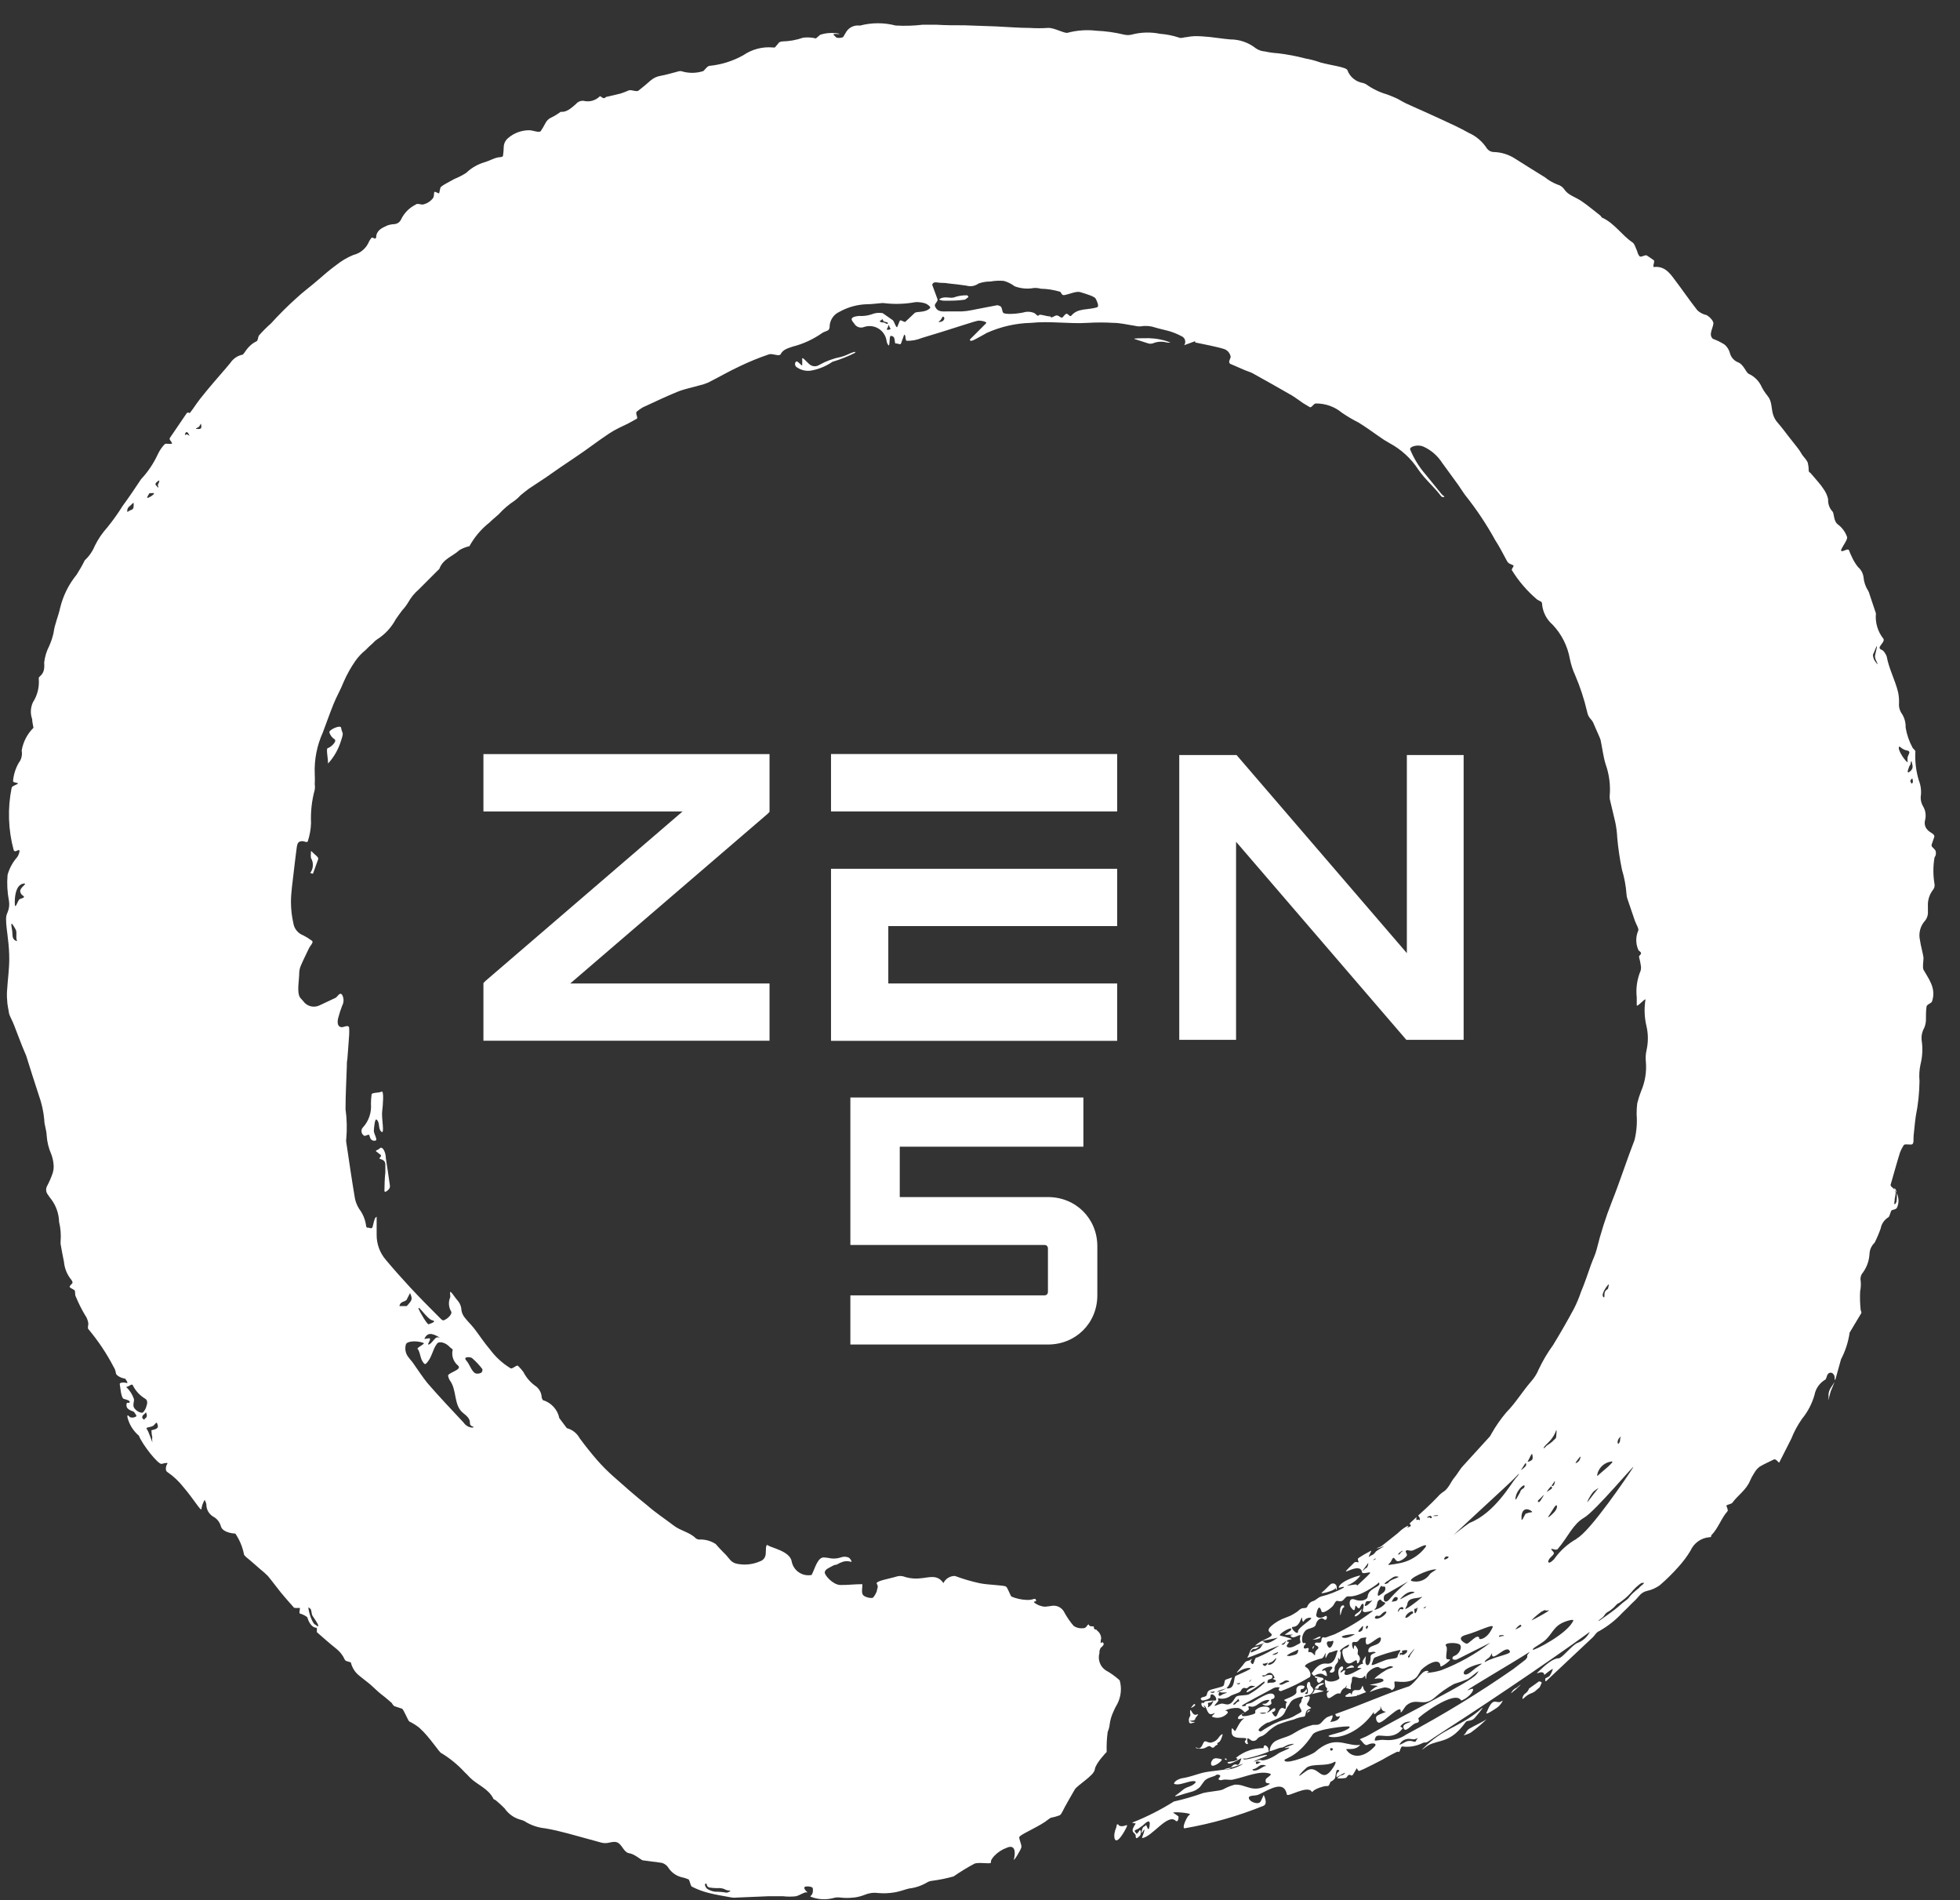 <svg width="65" height="63" viewBox="0 0 65 63" fill="none" xmlns="http://www.w3.org/2000/svg">
<rect x="0" y="0" width="65" height="63" fill="#333333" stroke="none"/>
<g id="Zen4-enso-white 2" clip-path="url(#clip0_10752_26438)">
<path id="Vector" d="M16.032 26.904H22.638L16.099 32.526L16.032 32.595V34.508H25.52V32.609H18.911L25.45 26.99L25.52 26.92V25.004H16.032V26.904Z" fill="white"/>
<path id="Vector_2" d="M46.656 25.034V31.603L41.008 25.034H39.108V34.478H40.992V27.91L46.639 34.478H48.539V25.034H46.656Z" fill="white"/>
<path id="Vector_3" d="M37.049 25.001H27.559V26.904H37.049V25.001Z" fill="white"/>
<path id="Vector_4" d="M27.559 28.806V34.511H37.049V32.609H29.459V30.706H37.049V28.806H27.559Z" fill="white"/>
<path id="Vector_5" d="M12.066 37.65C12.106 37.699 12.236 37.573 12.252 37.65C12.269 37.726 12.305 37.849 12.451 37.819C12.54 37.799 12.391 37.59 12.398 37.487C12.405 37.384 12.431 37.072 12.488 37.122C12.614 37.228 12.527 37.417 12.647 37.523C12.766 37.63 12.647 37.072 12.673 36.859C12.7 36.647 12.739 36.145 12.653 36.195C12.567 36.245 12.322 36.215 12.322 36.295C12.309 36.396 12.302 36.498 12.302 36.6C12.314 36.74 12.297 36.881 12.252 37.014C12.208 37.147 12.137 37.27 12.043 37.374C12.024 37.392 12.009 37.414 11.999 37.439C11.989 37.464 11.986 37.491 11.988 37.517C11.99 37.544 11.998 37.57 12.012 37.593C12.025 37.615 12.044 37.635 12.066 37.65Z" fill="white"/>
<path id="Vector_6" d="M27.89 11.834C27.639 11.883 27.397 11.972 27.174 12.097C27.129 12.127 27.076 12.144 27.021 12.144C26.967 12.144 26.913 12.127 26.869 12.097C26.779 12.037 26.597 11.804 26.603 11.897C26.61 11.99 26.603 12.03 26.603 12.103C26.603 12.176 26.448 11.931 26.394 11.994C26.341 12.057 26.368 12.15 26.434 12.183C26.508 12.233 26.59 12.268 26.678 12.284C26.765 12.301 26.855 12.299 26.942 12.279C27.179 12.231 27.405 12.135 27.605 11.997C27.862 11.921 28.111 11.822 28.351 11.701C28.421 11.625 28.222 11.701 28.162 11.731C28.075 11.774 27.984 11.809 27.89 11.834Z" fill="white"/>
<path id="Vector_7" d="M38.237 11.383C38.382 11.323 38.543 11.313 38.694 11.356C38.736 11.362 38.779 11.362 38.82 11.356C38.59 11.268 38.347 11.22 38.101 11.213C37.908 11.213 37.553 11.213 37.623 11.24C37.799 11.296 37.955 11.346 38.078 11.386C38.13 11.401 38.185 11.4 38.237 11.383Z" fill="white"/>
<path id="Vector_8" d="M10.316 28.953C10.339 28.953 10.369 28.989 10.385 28.953C10.442 28.797 10.495 28.654 10.551 28.491C10.578 28.415 10.432 28.338 10.365 28.259C10.299 28.179 10.306 28.259 10.312 28.282C10.304 28.337 10.304 28.393 10.312 28.448C10.354 28.516 10.376 28.595 10.376 28.675C10.377 28.755 10.356 28.834 10.316 28.903C10.316 28.903 10.262 28.953 10.316 28.953Z" fill="white"/>
<path id="Vector_9" d="M10.879 24.802C10.8 24.802 10.879 25.114 10.879 25.317C11.078 25.1 11.225 24.841 11.31 24.559C11.413 24.247 11.353 24.36 11.31 24.124C11.287 24.028 10.906 24.194 10.922 24.284C10.952 24.38 11.016 24.463 11.101 24.516C11.184 24.596 10.942 24.792 10.879 24.802Z" fill="white"/>
<path id="Vector_10" d="M31.634 9.862C31.491 9.902 31.335 9.805 31.156 9.915C31.12 9.945 31.262 9.971 31.312 9.971C31.528 9.971 31.77 9.971 31.975 9.938C32.019 9.938 32.058 9.888 32.098 9.862C32.138 9.835 32.098 9.815 32.075 9.792C31.925 9.787 31.775 9.81 31.634 9.862Z" fill="white"/>
<path id="Vector_11" d="M12.749 39.483C12.749 39.483 12.749 39.529 12.792 39.513C12.835 39.496 12.942 39.416 12.932 39.323C12.899 39.061 12.835 38.659 12.796 38.403C12.796 38.194 12.68 37.995 12.6 38.071C12.52 38.148 12.434 38.138 12.477 38.178L12.63 38.297C12.66 38.334 12.597 38.373 12.583 38.407C12.57 38.44 12.779 38.423 12.779 38.613C12.779 38.712 12.779 38.819 12.779 38.878C12.756 39.071 12.753 39.277 12.749 39.483Z" fill="white"/>
<path id="Vector_12" d="M43.522 54.369C43.456 54.369 43.758 54.369 43.791 54.286C43.824 54.203 43.592 54.353 43.522 54.369Z" fill="white"/>
<path id="Vector_13" d="M43.525 54.642C43.525 54.681 43.555 54.675 43.569 54.612C43.582 54.549 43.605 54.592 43.598 54.575C43.592 54.559 43.535 54.585 43.525 54.642Z" fill="white"/>
<path id="Vector_14" d="M44.44 53.393C44.44 53.685 44.46 53.519 44.5 53.393C44.54 53.267 44.583 53.313 44.58 53.27C44.573 53.184 44.44 53.227 44.44 53.393Z" fill="white"/>
<path id="Vector_15" d="M37.099 60.523C37.099 60.523 37.099 60.489 37.069 60.489C37.039 60.489 37.042 60.489 37.042 60.489C37.029 60.565 37.007 60.639 36.976 60.709V60.729C36.926 60.828 36.929 61.333 37.284 60.729C37.507 60.327 37.291 60.642 37.099 60.523Z" fill="white"/>
<path id="Vector_16" d="M45.058 53.45C45.001 53.499 44.945 53.516 44.928 53.572C44.912 53.629 45.038 53.572 45.111 53.483C45.136 53.444 45.152 53.4 45.157 53.353C45.17 53.307 45.134 53.393 45.058 53.45Z" fill="white"/>
<path id="Vector_17" d="M48.914 56.953C49.113 56.721 49.279 56.505 49.06 56.711C48.397 57.272 47.873 57.288 47.19 57.979C47.08 58.089 47.316 57.893 47.376 57.863C47.767 57.667 48.092 57.803 48.606 57.102C48.659 57.023 48.798 57.093 48.914 56.953Z" fill="white"/>
<path id="Vector_18" d="M49.813 56.395C49.621 56.551 49.544 56.183 49.306 56.767C49.279 56.817 49.253 56.883 49.621 56.638C49.777 56.541 49.873 56.342 49.813 56.395Z" fill="white"/>
<path id="Vector_19" d="M40.219 58.341C40.126 58.454 40.173 58.524 40.173 58.524C40.229 58.627 40.597 58.351 40.504 58.328C40.411 58.304 40.279 58.271 40.219 58.341Z" fill="white"/>
<path id="Vector_20" d="M40.673 58.358C40.673 58.358 40.693 58.358 40.673 58.321C40.654 58.285 40.61 58.321 40.61 58.321C40.61 58.321 40.667 58.364 40.673 58.358Z" fill="white"/>
<path id="Vector_21" d="M43.844 55.628C43.807 55.628 43.575 55.555 43.595 55.581L43.631 55.638C43.631 55.658 43.694 55.608 43.688 55.638C43.676 55.655 43.67 55.675 43.67 55.696C43.67 55.717 43.676 55.737 43.688 55.754C43.751 55.88 43.837 55.688 43.88 55.698C43.923 55.708 43.877 55.631 43.844 55.628Z" fill="white"/>
<path id="Vector_22" d="M44.282 52.666C44.305 52.59 44.282 52.666 44.305 52.699C44.328 52.732 44.342 52.699 44.328 52.603C44.324 52.583 44.316 52.564 44.303 52.548C44.29 52.533 44.274 52.52 44.255 52.512C44.237 52.504 44.217 52.5 44.196 52.502C44.176 52.503 44.157 52.509 44.139 52.52C44.066 52.57 43.954 52.712 43.841 52.799C43.728 52.885 44.262 52.739 44.282 52.666Z" fill="white"/>
<path id="Vector_23" d="M50.107 56.149C50.224 56.058 50.334 55.959 50.439 55.854L50.366 55.9C50.276 56.003 50.2 55.96 50.107 56.149Z" fill="white"/>
<path id="Vector_24" d="M41.228 56.999C41.098 57.102 40.989 57.378 40.959 57.395C40.929 57.411 40.826 57.156 40.846 57.448C40.866 57.74 41.413 57.544 41.324 57.684C41.277 57.753 41.264 57.713 41.297 57.78C41.33 57.846 41.403 57.833 41.383 57.803C41.364 57.773 41.35 57.624 41.383 57.634C41.426 57.655 41.466 57.681 41.503 57.71C41.536 57.725 41.574 57.727 41.609 57.717C41.645 57.707 41.675 57.684 41.695 57.654C41.728 57.616 41.77 57.588 41.818 57.574L41.864 57.557C41.937 57.517 42.003 57.465 42.06 57.405C42.154 57.319 42.257 57.246 42.368 57.185C42.544 57.117 42.723 57.059 42.906 57.013C43.011 56.965 43.123 56.934 43.237 56.92C43.246 56.919 43.255 56.916 43.263 56.911C43.271 56.906 43.277 56.898 43.28 56.89C43.313 56.823 43.28 56.711 43.433 56.661C43.585 56.611 43.29 56.578 43.356 56.478C43.423 56.378 43.486 56.209 43.376 56.246C43.267 56.282 43.227 56.246 43.294 56.226L43.443 56.189C43.494 56.151 43.533 56.099 43.556 56.04C43.556 55.967 43.479 55.93 43.463 55.887C43.446 55.844 43.463 55.781 43.41 55.767C43.356 55.754 43.32 55.904 43.35 55.963C43.371 56.009 43.38 56.059 43.373 56.109C43.373 56.133 43.356 56.163 43.343 56.166H43.32C43.27 56.166 43.267 56.129 43.32 56.113C43.373 56.096 43.32 55.973 43.32 56C43.29 56.099 43.128 56.189 43.131 56.066C43.134 55.943 43.237 56.066 43.264 55.917C43.264 55.884 42.949 55.814 42.995 56.09C43.018 56.236 42.551 56.345 42.587 56.375C42.624 56.405 42.733 56.458 42.673 56.455C42.614 56.452 42.673 56.697 42.607 56.661C42.342 56.475 42.405 57.192 42.189 56.79C42.166 56.744 42.279 56.79 42.295 56.681C42.295 56.627 42.256 56.627 42.203 56.664C42.15 56.701 42.1 56.767 42.03 56.78C41.961 56.794 42.229 56.664 42.03 56.594C41.959 56.578 41.886 56.581 41.816 56.601C41.747 56.621 41.683 56.659 41.632 56.711C41.612 56.73 41.659 56.794 41.599 56.823C41.539 56.853 41.228 56.94 41.191 56.883C41.155 56.827 41.191 56.857 41.244 56.81C41.297 56.764 41.035 56.89 41.055 56.973C41.075 57.056 41.36 56.91 41.228 56.999ZM42 56.79C41.955 56.812 41.905 56.823 41.854 56.82C41.827 56.821 41.799 56.814 41.775 56.8C41.849 56.784 41.925 56.781 42 56.79ZM42.05 57.122C42.219 57.036 42.465 56.969 42.547 56.863C42.586 56.821 42.615 56.771 42.634 56.717C42.666 56.644 42.707 56.575 42.756 56.511C42.782 56.455 42.821 56.406 42.869 56.368C42.942 56.312 43.277 56.202 43.201 56.295C43.124 56.388 43.201 56.398 43.114 56.485C43.028 56.571 43.211 56.714 43.148 56.764C43.085 56.813 43.018 56.837 42.972 56.867C42.64 57.082 42.551 56.923 41.825 57.405C41.801 57.421 41.772 57.405 41.742 57.378C41.712 57.351 41.838 57.215 42.05 57.106V57.122Z" fill="white"/>
<path id="Vector_25" d="M64.185 28.199C64.142 28.126 64.029 28.076 64.062 27.996L64.145 27.757C64.181 27.657 64.009 27.608 63.943 27.535C63.897 27.494 63.862 27.442 63.844 27.383C63.826 27.324 63.825 27.262 63.84 27.203C63.861 27.123 63.866 27.041 63.855 26.96C63.844 26.879 63.816 26.801 63.773 26.731C63.718 26.638 63.692 26.53 63.697 26.422C63.725 26.237 63.703 26.048 63.634 25.874C63.544 25.576 63.505 25.265 63.518 24.954C63.541 24.878 63.455 24.845 63.425 24.788C63.313 24.581 63.236 24.357 63.197 24.124C63.203 23.968 63.163 23.812 63.081 23.679C63.002 23.572 62.965 23.44 62.978 23.307C62.982 23.183 62.971 23.06 62.944 22.939C62.845 22.54 62.643 22.175 62.57 21.77C62.546 21.704 62.51 21.643 62.464 21.59C62.431 21.541 62.298 21.534 62.341 21.444C62.384 21.355 62.513 21.252 62.457 21.175C62.27 20.939 62.182 20.639 62.212 20.338L61.999 19.701C61.991 19.663 61.976 19.626 61.956 19.591C61.867 19.454 61.813 19.297 61.8 19.133C61.782 19.004 61.717 18.886 61.618 18.801C61.532 18.694 61.461 18.575 61.406 18.449C61.373 18.383 61.344 18.316 61.32 18.247C61.293 18.177 61.167 18.266 61.087 18.276C60.955 18.276 61.3 17.914 61.253 17.798C61.197 17.641 61.097 17.503 60.965 17.4C60.799 17.293 60.832 17.024 60.773 16.961C60.722 16.907 60.683 16.843 60.658 16.774C60.633 16.704 60.622 16.63 60.627 16.556C60.602 16.436 60.552 16.323 60.481 16.224C60.431 16.146 60.376 16.071 60.315 16.002C60.222 15.889 60.123 15.779 60.03 15.67C60.03 15.67 59.99 15.67 59.983 15.607C59.977 15.543 59.983 15.477 59.963 15.407C59.963 15.274 59.804 15.158 59.735 15.029C59.698 14.963 59.655 14.901 59.608 14.843L59.32 14.477C59.201 14.328 59.091 14.169 58.962 14.026C58.883 13.941 58.827 13.838 58.796 13.727C58.74 13.531 58.766 13.305 58.624 13.133C58.549 13.042 58.483 12.944 58.428 12.84C58.343 12.64 58.185 12.48 57.987 12.392C57.904 12.345 57.821 12.09 57.655 12.02C57.583 11.994 57.518 11.949 57.467 11.891C57.416 11.833 57.381 11.763 57.364 11.688C57.333 11.584 57.272 11.491 57.188 11.422C57.067 11.346 56.938 11.282 56.803 11.233C56.654 11.094 56.803 10.901 56.823 10.722C56.823 10.632 56.687 10.493 56.591 10.446C56.478 10.422 56.373 10.367 56.289 10.287C56.027 9.955 55.785 9.596 55.526 9.257C55.364 9.038 55.195 8.822 54.863 8.852C54.777 8.872 54.896 8.676 54.843 8.626L54.624 8.477C54.548 8.424 54.416 8.57 54.356 8.477C54.296 8.384 54.306 8.341 54.273 8.278C54.24 8.215 54.21 8.085 54.144 8.042C53.785 7.799 53.544 7.408 53.149 7.225C53.119 7.225 53.099 7.169 53.069 7.145C52.86 6.983 52.661 6.813 52.446 6.667C52.23 6.521 52.002 6.478 51.862 6.259C51.809 6.19 51.734 6.141 51.65 6.119C51.499 6.061 51.358 5.979 51.232 5.877C50.901 5.671 50.586 5.478 50.264 5.272C50.044 5.125 49.786 5.044 49.521 5.04C49.48 5.037 49.44 5.025 49.404 5.005C49.368 4.985 49.337 4.957 49.312 4.924C49.169 4.7 48.964 4.522 48.722 4.412C48.566 4.329 48.41 4.243 48.248 4.167C47.89 3.997 47.531 3.835 47.17 3.672C46.988 3.589 46.802 3.512 46.623 3.426C46.504 3.37 46.394 3.293 46.271 3.24C46.149 3.187 46.092 3.167 45.999 3.131C45.752 3.06 45.519 2.947 45.31 2.798C45.277 2.778 45.241 2.762 45.204 2.752C45.087 2.734 44.976 2.684 44.885 2.609C44.793 2.534 44.724 2.435 44.683 2.324C44.65 2.224 44.093 2.158 43.801 2.075C43.634 2.015 43.462 1.969 43.287 1.938C42.987 1.859 42.683 1.802 42.375 1.766C42.231 1.757 42.088 1.737 41.947 1.706C41.839 1.699 41.734 1.662 41.645 1.6C41.403 1.409 41.104 1.306 40.797 1.307C40.571 1.288 40.349 1.251 40.133 1.228C39.964 1.211 39.802 1.198 39.623 1.198C39.531 1.202 39.44 1.213 39.351 1.231C39.268 1.231 39.168 1.281 39.105 1.248C38.9 1.18 38.688 1.137 38.472 1.121C38.16 1.057 37.838 1.066 37.53 1.148C37.447 1.168 37.361 1.168 37.278 1.148C36.977 1.075 36.669 1.032 36.36 1.019C36.042 0.981 35.721 1.004 35.411 1.085C35.315 1.125 34.947 0.906 34.748 0.926C34.549 0.939 34.35 0.939 34.151 0.926C33.78 0.926 33.412 0.892 33.04 0.876L31.996 0.839C31.664 0.839 31.359 0.839 31.041 0.819C30.895 0.819 30.749 0.819 30.603 0.819C30.304 0.855 30.002 0.864 29.701 0.846C29.317 0.746 28.914 0.746 28.53 0.846C28.515 0.849 28.499 0.849 28.484 0.846C28.394 0.839 28.305 0.858 28.226 0.902C28.148 0.945 28.084 1.012 28.043 1.092C28.013 1.138 27.99 1.185 27.96 1.231C27.899 1.257 27.832 1.264 27.768 1.251C27.731 1.251 27.768 1.268 27.668 1.178C27.569 1.088 27.781 1.141 27.827 1.128C27.874 1.115 27.748 1.105 27.708 1.098C27.538 1.081 27.366 1.099 27.204 1.151L27.058 1.274C26.922 1.241 26.78 1.232 26.64 1.248C26.413 1.327 26.175 1.37 25.934 1.374C25.901 1.378 25.87 1.388 25.841 1.404L25.698 1.573C25.673 1.577 25.648 1.577 25.622 1.573C25.28 1.544 24.938 1.635 24.654 1.829C24.307 2.024 23.923 2.145 23.526 2.184C23.444 2.201 23.394 2.297 23.324 2.357C23.084 2.434 22.825 2.434 22.585 2.357C22.538 2.355 22.492 2.363 22.449 2.38C22.27 2.427 22.094 2.48 21.912 2.513C21.789 2.532 21.674 2.585 21.58 2.666C21.461 2.775 21.335 2.875 21.182 2.998C21.119 3.064 20.937 2.961 20.85 2.998C20.764 3.034 20.671 3.074 20.582 3.101C20.429 3.14 20.273 3.174 20.121 3.21C20.074 3.21 20.084 3.26 20.018 3.253C19.952 3.247 19.922 3.167 19.885 3.2C19.816 3.267 19.73 3.316 19.637 3.341C19.544 3.366 19.445 3.366 19.352 3.343C19.305 3.339 19.258 3.346 19.215 3.364C19.171 3.382 19.133 3.41 19.103 3.446C18.947 3.582 18.791 3.728 18.596 3.708C18.499 3.779 18.397 3.841 18.29 3.894C18.197 3.932 18.123 4.005 18.081 4.097C18.037 4.181 17.988 4.263 17.936 4.343C17.886 4.416 17.674 4.319 17.558 4.319C17.298 4.316 17.047 4.408 16.851 4.578C16.806 4.615 16.769 4.662 16.744 4.715C16.718 4.767 16.705 4.825 16.705 4.884C16.702 4.976 16.695 5.068 16.682 5.159C16.682 5.216 16.566 5.209 16.516 5.219C16.364 5.249 16.224 5.335 16.085 5.375C15.851 5.441 15.637 5.563 15.462 5.731C15.338 5.811 15.207 5.878 15.07 5.933C14.911 6.026 14.626 6.159 14.606 6.225L14.566 6.398C14.566 6.451 14.414 6.318 14.401 6.375C14.387 6.431 14.401 6.528 14.348 6.584C14.263 6.687 14.146 6.757 14.016 6.783C13.943 6.783 13.834 6.734 13.787 6.783C13.574 6.889 13.402 7.063 13.3 7.278C13.28 7.321 13.248 7.358 13.21 7.385C13.17 7.412 13.125 7.428 13.078 7.431C13 7.435 12.923 7.449 12.849 7.474C12.676 7.557 12.484 7.627 12.474 7.869C12.474 7.869 12.474 7.892 12.447 7.909C12.421 7.926 12.341 7.836 12.302 7.909C12.28 7.939 12.259 7.97 12.242 8.002C12.197 8.114 12.126 8.213 12.035 8.292C11.944 8.371 11.835 8.426 11.718 8.454C11.515 8.537 11.326 8.649 11.154 8.786C10.935 8.945 10.736 9.118 10.527 9.3C10.319 9.483 10.04 9.686 9.815 9.898C9.526 10.159 9.25 10.434 8.989 10.722C8.847 10.847 8.713 10.981 8.588 11.123C8.551 11.18 8.561 11.29 8.508 11.316C8.193 11.466 8.1 11.751 8.04 11.761C7.959 11.777 7.881 11.81 7.812 11.857C7.744 11.904 7.685 11.964 7.639 12.033C7.463 12.249 7.278 12.452 7.099 12.664C6.92 12.877 6.787 13.03 6.641 13.219C6.495 13.408 6.439 13.508 6.309 13.677C6.28 13.73 6.246 13.634 6.187 13.707L5.636 14.517C5.597 14.574 5.676 14.62 5.703 14.687C5.729 14.753 5.504 14.687 5.464 14.726C5.37 14.824 5.293 14.936 5.235 15.059C5.096 15.364 4.907 15.644 4.678 15.889C4.482 16.184 4.283 16.483 4.071 16.769C3.916 17.018 3.745 17.258 3.56 17.486C3.393 17.67 3.253 17.877 3.143 18.1C3.068 18.282 2.955 18.445 2.811 18.578C2.73 18.742 2.64 18.9 2.542 19.053C2.28 19.374 2.093 19.75 1.995 20.153C1.936 20.431 1.813 20.694 1.776 20.983C1.743 21.134 1.694 21.28 1.631 21.421C1.542 21.593 1.486 21.78 1.465 21.972C1.504 22.427 1.259 22.394 1.286 22.51C1.308 22.782 1.241 23.054 1.093 23.284C1.052 23.371 1.029 23.466 1.024 23.562C1.02 23.658 1.034 23.755 1.067 23.845C1.067 23.935 1.093 24.028 1.11 24.131C0.903 24.336 0.766 24.601 0.719 24.888C0.732 24.958 0.731 25.031 0.714 25.101C0.698 25.171 0.667 25.236 0.622 25.293C0.517 25.476 0.452 25.68 0.433 25.891C0.433 25.954 0.526 25.937 0.586 25.967C0.646 25.997 0.4 26.047 0.387 26.117C0.248 26.802 0.271 27.51 0.453 28.185C0.49 28.275 0.576 28.185 0.626 28.185C0.675 28.185 0.626 28.351 0.563 28.428C0.417 28.596 0.31 28.794 0.251 29.009C0.226 29.296 0.242 29.586 0.297 29.869C0.319 29.998 0.303 30.131 0.251 30.251C0.217 30.32 0.2 30.396 0.201 30.473C0.201 30.699 0.244 30.922 0.264 31.137C0.292 31.358 0.307 31.58 0.307 31.802C0.307 32.134 0.258 32.466 0.238 32.798C0.226 32.922 0.226 33.046 0.238 33.17C0.238 33.299 0.288 33.502 0.297 33.585C0.307 33.668 0.417 33.854 0.473 34.007C0.563 34.232 0.642 34.458 0.729 34.671C0.772 34.787 0.828 34.9 0.868 35.003C1.007 35.438 1.14 35.876 1.286 36.311C1.381 36.573 1.442 36.847 1.468 37.125C1.468 37.301 1.541 37.457 1.548 37.65C1.562 37.866 1.615 38.079 1.703 38.277C1.743 38.384 1.767 38.496 1.776 38.609C1.787 38.706 1.776 38.805 1.747 38.898C1.696 39.046 1.634 39.189 1.561 39.326C1.537 39.371 1.526 39.421 1.531 39.472C1.536 39.522 1.555 39.57 1.587 39.609C1.621 39.662 1.657 39.713 1.697 39.761C1.86 39.978 1.952 40.24 1.959 40.512C2.012 40.729 2.028 40.953 2.009 41.176C2.009 41.196 2.009 41.219 2.009 41.242C2.045 41.442 2.078 41.638 2.121 41.837C2.14 42.053 2.223 42.259 2.36 42.428C2.385 42.456 2.401 42.491 2.406 42.528C2.406 42.564 2.304 42.624 2.31 42.667C2.317 42.71 2.45 42.75 2.476 42.787C2.503 42.823 2.476 42.936 2.516 42.996C2.601 43.202 2.7 43.402 2.814 43.594C2.876 43.679 2.916 43.778 2.93 43.883C2.93 43.939 2.897 44.035 2.93 44.068C3.254 44.455 3.536 44.876 3.769 45.324C3.808 45.384 3.832 45.452 3.842 45.523C3.842 45.606 4.021 45.696 4.151 45.712C4.151 45.712 4.283 45.882 4.194 45.855C4.104 45.828 3.955 45.838 3.972 45.895C3.988 45.951 4.008 46.356 4.108 46.383C4.207 46.41 4.326 46.443 4.3 46.496C4.273 46.549 4.184 46.446 4.194 46.605C4.204 46.765 4.426 46.782 4.449 46.821C4.472 46.861 4.552 46.958 4.519 46.961C4.491 46.981 4.46 46.994 4.426 47C4.393 47.005 4.359 47.004 4.326 46.994C4.293 46.994 4.207 46.845 4.227 46.994C4.286 47.231 4.418 47.444 4.605 47.602C4.728 47.91 5.252 48.568 5.361 48.538C5.471 48.508 5.587 48.485 5.547 48.538C5.507 48.591 5.457 48.764 5.563 48.817C5.761 48.954 5.936 49.12 6.084 49.309C6.416 49.697 6.671 50.125 6.678 50.039C6.694 49.93 6.731 49.825 6.787 49.73C6.813 49.775 6.832 49.823 6.843 49.873C6.841 49.956 6.861 50.037 6.9 50.11C6.94 50.182 6.998 50.242 7.069 50.285C7.133 50.319 7.189 50.366 7.234 50.423C7.279 50.48 7.31 50.546 7.328 50.617C7.4 50.823 7.749 50.846 7.805 50.849C7.941 51.05 8.037 51.276 8.087 51.514C8.067 51.57 8.253 51.696 8.332 51.769C8.412 51.842 8.541 51.952 8.644 52.041C8.728 52.107 8.808 52.178 8.883 52.254C9.032 52.433 9.168 52.623 9.314 52.802C9.46 52.981 9.576 53.108 9.708 53.257C9.728 53.28 9.745 53.313 9.775 53.313C9.827 53.318 9.879 53.318 9.931 53.313C9.977 53.313 9.894 53.493 9.954 53.503C10.014 53.513 10.193 53.599 10.199 53.642C10.206 53.685 10.302 53.974 10.508 53.974C10.508 54.031 10.508 54.077 10.508 54.117C10.723 54.306 10.932 54.492 11.151 54.665C11.273 54.761 11.369 54.885 11.433 55.027C11.444 55.043 11.457 55.057 11.473 55.07L11.635 55.12C11.676 55.297 11.777 55.454 11.92 55.565C12.036 55.664 12.166 55.754 12.282 55.854C12.398 55.953 12.527 56.09 12.656 56.186C12.786 56.282 13.028 56.498 13.005 56.478C12.981 56.458 13.048 56.564 13.088 56.574L13.33 56.654C13.376 56.654 13.535 57.062 13.575 57.079C13.693 57.136 13.804 57.206 13.907 57.288C14.278 57.62 14.57 58.125 14.649 58.135C14.929 58.306 15.183 58.515 15.405 58.756C15.468 58.812 15.525 58.876 15.585 58.939C15.827 59.181 16.188 59.297 16.357 59.629C16.357 59.659 16.42 59.672 16.45 59.699C16.55 59.781 16.645 59.869 16.735 59.961C16.864 60.149 17.056 60.283 17.276 60.34C17.337 60.354 17.394 60.38 17.445 60.416C17.64 60.53 17.857 60.6 18.081 60.622C18.34 60.665 18.596 60.728 18.848 60.795C19.216 60.891 19.58 61.001 19.948 61.097C20.03 61.117 20.115 61.117 20.197 61.097C20.449 61.041 20.509 61.064 20.661 61.283C20.704 61.349 20.777 61.432 20.847 61.443C21.043 61.466 21.258 61.672 21.315 61.682L21.888 61.758C21.943 61.762 21.996 61.779 22.043 61.808C22.09 61.836 22.13 61.874 22.16 61.921C22.215 62.007 22.287 62.081 22.371 62.138C22.455 62.195 22.551 62.234 22.651 62.253C22.709 62.267 22.765 62.286 22.82 62.309C22.873 62.309 22.887 62.505 22.939 62.552C23.111 62.641 23.293 62.71 23.48 62.758C23.742 62.827 24.011 62.867 24.276 62.917C24.33 62.924 24.384 62.924 24.438 62.917L25.463 62.874C25.632 62.874 25.795 62.874 25.977 62.874C26.116 62.89 26.256 62.89 26.395 62.874C26.534 62.84 26.667 62.734 26.746 62.744C26.826 62.754 26.746 62.744 26.68 62.625C26.614 62.505 26.942 62.545 26.952 62.601C26.998 62.86 26.826 62.86 26.889 62.89C27.122 62.982 27.379 62.998 27.622 62.937C27.702 62.912 27.787 62.905 27.87 62.917C28.014 62.934 28.158 62.934 28.302 62.917H28.322C28.442 62.902 28.56 62.872 28.673 62.827C28.814 62.767 28.969 62.746 29.121 62.767C29.298 62.782 29.476 62.776 29.651 62.748C29.817 62.724 29.983 62.658 30.142 62.618C30.359 62.594 30.569 62.522 30.756 62.409C30.802 62.383 30.854 62.367 30.908 62.362C31.15 62.33 31.389 62.282 31.624 62.216C31.848 62.061 32.08 61.919 32.321 61.791C32.486 61.735 32.881 61.821 32.864 61.751C32.848 61.682 32.921 61.595 32.971 61.539C33.086 61.417 33.228 61.324 33.385 61.267C33.548 61.19 33.717 61.23 33.627 61.635C33.584 61.781 33.859 61.333 33.873 61.247C33.886 61.16 33.793 60.991 33.803 60.914C33.813 60.838 34.317 60.632 34.658 60.406C34.658 60.406 34.851 60.257 34.858 60.27C34.953 60.251 35.048 60.225 35.139 60.191C35.163 60.176 35.183 60.157 35.199 60.134C35.199 60.114 35.219 60.101 35.229 60.078C35.288 59.945 35.56 59.477 35.643 59.334C35.726 59.191 36.283 58.872 36.307 58.67C36.33 58.467 36.701 58.089 36.701 58.089C36.694 57.867 36.705 57.645 36.734 57.424C36.77 57.343 36.793 57.257 36.801 57.169C36.819 57.031 36.858 56.896 36.917 56.77C36.955 56.676 37 56.585 37.053 56.498C37.178 56.256 37.207 55.976 37.132 55.714C36.991 55.585 36.836 55.474 36.668 55.382C36.577 55.321 36.508 55.232 36.471 55.129C36.434 55.025 36.431 54.913 36.462 54.808C36.462 54.788 36.462 54.764 36.462 54.741C36.499 54.632 36.489 54.648 36.539 54.605C36.588 54.562 36.615 54.519 36.595 54.486C36.575 54.452 36.562 54.446 36.532 54.462L36.502 54.486C36.502 54.419 36.502 54.363 36.519 54.336C36.519 54.281 36.506 54.227 36.481 54.178C36.456 54.13 36.418 54.088 36.373 54.057C36.373 54.021 36.336 54.034 36.327 54.031C36.311 54.027 36.297 54.017 36.288 54.004C36.279 53.99 36.275 53.974 36.277 53.958C36.277 53.908 36.234 53.931 36.207 53.924C36.181 53.918 36.134 53.924 36.118 53.888C36.101 53.851 36.118 53.858 36.118 53.858C36.099 53.862 36.082 53.871 36.068 53.883C36.053 53.895 36.042 53.91 36.035 53.928C36.021 53.948 36.002 53.964 35.98 53.974C35.958 53.985 35.933 53.989 35.909 53.987C35.802 53.998 35.695 53.971 35.607 53.911C35.488 53.773 35.385 53.623 35.298 53.463C35.259 53.382 35.194 53.316 35.112 53.277C35.031 53.239 34.938 53.229 34.851 53.25L34.665 53.273C34.626 53.273 34.587 53.267 34.549 53.257C34.46 53.236 34.377 53.196 34.304 53.141C34.274 53.121 34.304 53.091 34.35 53.091C34.397 53.091 34.35 53.091 34.35 53.044C34.35 52.998 34.35 53.044 34.35 53.028C34.35 53.011 34.29 53.008 34.247 53.028C34.18 53.046 34.111 53.053 34.042 53.048C33.871 53.041 33.702 53.004 33.544 52.938C33.498 52.895 33.425 52.653 33.362 52.606C33.299 52.559 32.778 52.553 32.496 52.496C32.216 52.436 31.94 52.355 31.671 52.254C31.591 52.252 31.512 52.274 31.444 52.316C31.376 52.357 31.321 52.418 31.286 52.49C31.081 52.184 30.792 52.314 30.537 52.33C30.344 52.354 30.149 52.334 29.966 52.271C29.893 52.249 29.814 52.249 29.741 52.271C29.512 52.344 29.008 52.42 29.078 52.516C29.147 52.613 29.078 52.689 29.078 52.759C29.049 52.834 29.009 52.905 28.958 52.968C28.918 53.008 28.7 52.968 28.627 52.892C28.554 52.815 28.607 52.629 28.597 52.526C28.331 52.526 28.096 52.559 27.861 52.553C27.625 52.546 27.327 52.221 27.353 52.121C27.38 52.022 27.486 51.992 27.602 51.925C27.701 51.865 27.698 51.902 27.764 51.869C27.821 51.835 27.881 51.807 27.944 51.786C28.035 51.755 28.134 51.755 28.225 51.786C28.268 51.806 28.205 51.67 28.136 51.64C28.054 51.608 27.963 51.608 27.881 51.64C27.774 51.675 27.66 51.686 27.549 51.67C27.478 51.655 27.406 51.645 27.333 51.64C27.114 51.62 27.028 52.008 26.916 52.221C26.842 52.235 26.766 52.234 26.692 52.219C26.618 52.203 26.548 52.173 26.487 52.13C26.425 52.087 26.372 52.032 26.332 51.968C26.292 51.905 26.265 51.834 26.252 51.759C26.183 51.427 25.569 51.318 25.473 51.241C25.377 51.165 25.407 51.441 25.393 51.527C25.39 51.581 25.369 51.634 25.336 51.677C25.302 51.72 25.256 51.752 25.204 51.769C24.953 51.879 24.672 51.905 24.405 51.842C24.317 51.817 24.239 51.762 24.186 51.686C24.115 51.597 24.038 51.512 23.954 51.434C23.881 51.354 23.805 51.281 23.735 51.195C23.586 51.098 23.413 51.046 23.235 51.045C23.18 51.054 23.124 51.041 23.079 51.009C22.873 50.8 22.571 50.76 22.339 50.58C22.054 50.361 21.746 50.162 21.467 49.916C21.076 49.604 20.698 49.272 20.326 48.94C20.141 48.775 19.966 48.599 19.802 48.412C19.6 48.179 19.405 47.934 19.222 47.685C19.178 47.603 19.117 47.532 19.044 47.475C18.971 47.418 18.887 47.376 18.798 47.353C18.705 47.23 18.629 47.13 18.549 47.021C18.521 46.881 18.455 46.751 18.358 46.646C18.262 46.54 18.139 46.463 18.002 46.423C17.987 46.398 17.975 46.371 17.965 46.343C17.963 46.261 17.941 46.18 17.899 46.109C17.858 46.038 17.8 45.978 17.73 45.935C17.574 45.818 17.447 45.667 17.359 45.493C17.305 45.42 17.245 45.351 17.18 45.287C17.127 45.247 16.997 45.403 16.931 45.367C16.666 45.206 16.435 44.995 16.251 44.746C16.059 44.523 15.899 44.274 15.72 44.042C15.624 43.919 15.508 43.813 15.415 43.69C15.356 43.62 15.317 43.535 15.303 43.444C15.299 43.321 15.251 43.203 15.167 43.112C15.097 43.032 15.044 42.939 14.968 42.856C14.891 42.773 14.944 42.959 14.931 43.012C14.899 43.088 14.884 43.17 14.889 43.252C14.895 43.334 14.919 43.413 14.961 43.484C15.014 43.547 14.862 43.73 14.709 43.779C14.656 43.779 14.63 43.736 14.596 43.706C14.265 43.374 13.933 43.042 13.601 42.684C13.326 42.388 13.058 42.086 12.799 41.777C12.598 41.545 12.488 41.248 12.491 40.94V40.343C12.428 40.386 12.428 40.386 12.358 40.675C12.325 40.774 12.245 40.695 12.195 40.705C12.146 40.715 12.142 40.648 12.139 40.628C12.11 40.428 12.03 40.238 11.907 40.077C11.828 39.951 11.777 39.809 11.758 39.662C11.658 39.064 11.572 38.463 11.482 37.865C11.476 37.835 11.476 37.803 11.482 37.772C11.513 37.441 11.505 37.106 11.459 36.776C11.459 36.305 11.486 35.83 11.502 35.355C11.502 35.279 11.502 35.202 11.519 35.122C11.539 34.853 11.562 34.581 11.579 34.312C11.583 34.235 11.583 34.157 11.579 34.08C11.559 33.95 11.38 34.08 11.313 34.056C11.164 34.033 11.191 33.834 11.224 33.724C11.258 33.596 11.299 33.47 11.347 33.346C11.377 33.291 11.393 33.229 11.393 33.166C11.393 33.104 11.377 33.042 11.347 32.987C11.264 32.874 11.197 33.054 11.124 33.087L10.601 33.333C10.508 33.379 10.403 33.39 10.303 33.365C10.204 33.34 10.116 33.28 10.057 33.196L9.954 33.08C9.834 32.904 9.924 32.506 9.924 32.243C9.929 32.151 9.953 32.061 9.994 31.978C10.073 31.792 10.169 31.612 10.252 31.43C10.285 31.36 10.418 31.237 10.342 31.191C10.253 31.124 10.159 31.065 10.06 31.015C9.973 30.983 9.896 30.928 9.838 30.856C9.779 30.785 9.741 30.698 9.728 30.606C9.677 30.38 9.65 30.148 9.649 29.916C9.649 29.583 9.702 29.281 9.735 28.962C9.761 28.717 9.795 28.471 9.825 28.222C9.854 27.973 9.864 27.89 10.037 27.89C10.083 27.89 10.196 27.953 10.209 27.89C10.272 27.697 10.308 27.495 10.315 27.292C10.298 26.919 10.339 26.546 10.438 26.186C10.448 26.125 10.448 26.062 10.438 26C10.444 25.89 10.444 25.779 10.438 25.668C10.418 25.192 10.51 24.718 10.707 24.284C10.833 23.951 10.939 23.643 11.068 23.327C11.168 23.081 11.303 22.852 11.4 22.603C11.505 22.362 11.634 22.132 11.784 21.916C11.878 21.782 11.989 21.663 12.116 21.561C12.195 21.477 12.282 21.398 12.368 21.322C12.409 21.274 12.456 21.233 12.507 21.199C12.767 21.035 12.979 20.806 13.124 20.534C13.19 20.431 13.267 20.335 13.339 20.236C13.413 20.156 13.479 20.069 13.535 19.977C13.626 19.813 13.745 19.667 13.887 19.545C14.096 19.339 14.301 19.13 14.51 18.921C14.53 18.897 14.563 18.881 14.573 18.854C14.699 18.522 15.024 18.442 15.236 18.24C15.339 18.179 15.451 18.136 15.568 18.11C15.734 17.807 15.96 17.541 16.231 17.327C16.331 17.227 16.44 17.144 16.543 17.048C16.699 16.875 16.878 16.723 17.073 16.596C17.142 16.545 17.205 16.487 17.262 16.423C17.352 16.35 17.442 16.274 17.534 16.207L18.095 15.836C18.426 15.603 18.758 15.374 19.113 15.138C19.468 14.902 19.829 14.62 20.201 14.374C20.399 14.242 20.622 14.142 20.831 14.042L21.119 13.883C21.169 13.847 21.056 13.694 21.119 13.647C21.18 13.595 21.246 13.549 21.315 13.508C21.703 13.329 22.091 13.143 22.485 12.983C22.714 12.893 22.963 12.847 23.201 12.777C23.299 12.755 23.395 12.724 23.487 12.684C23.841 12.505 24.183 12.306 24.541 12.14C24.854 11.99 25.175 11.859 25.503 11.748C25.616 11.711 25.834 11.828 25.887 11.748C25.96 11.592 26.123 11.549 26.289 11.492C26.634 11.404 26.961 11.254 27.254 11.05C27.32 10.997 27.463 10.971 27.483 10.931C27.502 10.891 27.516 10.874 27.512 10.845C27.512 10.737 27.543 10.631 27.602 10.541C27.661 10.45 27.745 10.379 27.844 10.336C28.125 10.18 28.441 10.094 28.762 10.087C28.915 10.087 29.071 10.061 29.227 10.051C29.258 10.046 29.289 10.046 29.32 10.051C29.665 10.093 30.015 10.082 30.358 10.018C30.47 10.012 30.582 10.027 30.689 10.061C30.749 10.081 30.881 10.177 30.845 10.214C30.683 10.383 30.394 10.313 30.331 10.38L30.029 10.665C30.003 10.708 29.867 10.582 29.84 10.635L29.757 10.838C29.727 10.908 29.648 10.639 29.605 10.615L29.273 10.383C29.146 10.36 29.014 10.375 28.895 10.426C28.763 10.468 28.625 10.485 28.487 10.476C28.096 10.512 28.282 10.659 28.331 10.732C28.361 10.783 28.408 10.823 28.463 10.844C28.519 10.865 28.58 10.867 28.637 10.848C28.717 10.818 28.803 10.806 28.888 10.814C28.974 10.821 29.056 10.848 29.13 10.892C29.203 10.936 29.266 10.996 29.313 11.068C29.361 11.14 29.391 11.221 29.402 11.306C29.409 11.357 29.43 11.405 29.462 11.446C29.519 11.502 29.482 11.15 29.538 11.137C29.734 11.137 29.635 11.396 29.711 11.389C29.787 11.383 29.86 11.446 29.88 11.389C29.9 11.333 29.943 11.21 29.973 11.13C30.003 11.05 30.006 11.13 30.019 11.13C30.033 11.13 30.019 11.296 30.072 11.3C30.242 11.304 30.41 11.272 30.567 11.207C31.011 11.077 31.455 10.934 31.893 10.795C32.065 10.745 32.224 10.685 32.407 10.639C32.5 10.612 32.762 10.669 32.699 10.722L32.178 11.243C32.145 11.276 32.178 11.306 32.221 11.3C32.263 11.288 32.303 11.271 32.341 11.25C32.47 11.183 32.599 11.11 32.728 11.037C33.19 10.83 33.688 10.717 34.194 10.705C34.824 10.639 35.451 10.745 36.078 10.705C36.357 10.688 36.637 10.688 36.917 10.705C37.156 10.705 37.394 10.768 37.63 10.801C37.697 10.819 37.766 10.826 37.835 10.821C37.996 10.793 38.162 10.807 38.316 10.861C38.479 10.911 38.648 10.941 38.813 10.991C38.938 11.031 39.059 11.082 39.175 11.143C39.204 11.154 39.23 11.171 39.251 11.193C39.273 11.215 39.288 11.241 39.298 11.271C39.307 11.3 39.31 11.331 39.305 11.361C39.3 11.392 39.289 11.421 39.271 11.446C39.417 11.396 39.51 11.356 39.623 11.316C39.653 11.316 39.623 11.349 39.642 11.356L40.107 11.452C40.266 11.489 40.438 11.522 40.584 11.569C40.642 11.586 40.695 11.62 40.735 11.666C40.775 11.711 40.802 11.767 40.813 11.828C40.813 11.874 40.743 11.987 40.767 12.017C40.79 12.047 40.767 12.057 40.813 12.07L41.059 12.176L41.281 12.273C41.364 12.309 41.456 12.332 41.539 12.375C41.97 12.614 42.405 12.86 42.833 13.106C42.968 13.186 43.088 13.282 43.217 13.368L43.439 13.501C43.496 13.528 43.565 13.378 43.635 13.378C43.951 13.374 44.258 13.482 44.501 13.684C44.681 13.807 44.869 13.918 45.064 14.016C45.293 14.159 45.515 14.318 45.727 14.467C45.841 14.55 45.959 14.626 46.082 14.693C46.467 14.9 46.795 15.2 47.034 15.567C47.26 15.899 47.558 16.138 47.79 16.45C47.807 16.473 47.833 16.486 47.886 16.48C47.939 16.473 47.837 16.42 47.813 16.39C47.634 16.171 47.459 15.952 47.273 15.726C47.06 15.481 46.889 15.203 46.765 14.902C46.736 14.813 47.001 14.726 47.193 14.803C47.451 14.916 47.67 15.104 47.823 15.341L48.357 16.075L48.539 16.344C48.559 16.37 48.573 16.397 48.593 16.42C48.966 16.888 49.299 17.387 49.587 17.911C49.71 18.1 49.816 18.3 49.919 18.495C50.022 18.691 50.008 18.665 50.181 18.741C50.234 18.758 50.118 18.861 50.138 18.904C50.363 19.269 50.644 19.596 50.97 19.874C51.027 19.92 51.146 19.94 51.139 20.013C51.148 20.147 51.184 20.279 51.245 20.399C51.305 20.519 51.389 20.626 51.491 20.714C51.787 21.026 51.985 21.419 52.061 21.843C52.099 22.033 52.159 22.218 52.24 22.394C52.405 22.78 52.536 23.18 52.632 23.59C52.647 23.69 52.693 23.783 52.764 23.855C52.805 23.9 52.837 23.953 52.857 24.011C52.92 24.151 52.98 24.294 53.043 24.436C53.059 24.471 53.073 24.508 53.083 24.546C53.139 24.811 53.169 25.084 53.248 25.34C53.37 25.682 53.415 26.047 53.381 26.409C53.379 26.464 53.387 26.519 53.404 26.572C53.457 26.804 53.517 27.036 53.57 27.272C53.604 27.439 53.626 27.607 53.633 27.777C53.665 28.132 53.717 28.484 53.789 28.833C53.87 29.101 53.921 29.377 53.941 29.657C53.943 29.711 53.954 29.765 53.975 29.816L54.217 30.526C54.253 30.636 54.362 30.799 54.329 30.859C54.286 30.957 54.264 31.064 54.264 31.172C54.264 31.28 54.286 31.387 54.329 31.486C54.329 31.523 54.425 31.556 54.422 31.609C54.419 31.662 54.346 31.682 54.356 31.729C54.366 31.775 54.399 31.898 54.409 31.981C54.426 32.047 54.426 32.117 54.409 32.184C54.291 32.464 54.246 32.771 54.28 33.074C54.28 33.15 54.28 33.226 54.28 33.326C54.28 33.425 54.581 33.06 54.568 33.15C54.522 33.444 54.534 33.744 54.605 34.033C54.663 34.292 54.663 34.561 54.605 34.82C54.577 34.941 54.569 35.066 54.581 35.189C54.613 35.529 54.558 35.872 54.422 36.185C54.371 36.315 54.329 36.448 54.296 36.584C54.281 36.705 54.275 36.827 54.276 36.949C54.298 37.234 54.274 37.521 54.207 37.799C53.948 38.463 53.722 39.177 53.451 39.854C53.249 40.367 53.082 40.893 52.95 41.428C52.907 41.601 52.824 41.761 52.764 41.93C52.658 42.229 52.559 42.531 52.433 42.83C52.369 43.021 52.291 43.208 52.2 43.388C51.978 43.8 51.746 44.205 51.504 44.6C51.321 44.851 51.163 45.119 51.03 45.4C50.968 45.551 50.88 45.69 50.771 45.812C50.483 46.144 50.264 46.516 49.956 46.828C49.77 47.047 49.606 47.282 49.465 47.532C49.447 47.567 49.428 47.6 49.405 47.632L48.516 48.608C48.48 48.647 48.446 48.689 48.417 48.734C48.347 48.84 48.248 48.98 48.191 49.046C48.135 49.113 48.022 49.378 47.86 49.468C47.794 49.512 47.735 49.564 47.684 49.624C47.468 49.856 47.071 50.218 47.051 50.232C47.031 50.245 47.027 50.272 47.051 50.278C47.074 50.285 47.114 50.438 47.071 50.401C47.027 50.364 46.964 50.424 46.968 50.381C46.971 50.338 46.984 50.285 46.968 50.308C46.951 50.331 46.858 50.404 46.799 50.464C46.739 50.524 46.739 50.527 46.765 50.544C46.868 50.624 46.593 50.667 46.666 50.637C46.739 50.607 46.693 50.584 46.666 50.6C46.604 50.635 46.544 50.674 46.487 50.717C46.393 50.805 46.295 50.888 46.192 50.966C46.062 51.065 45.94 51.172 45.81 51.268C45.771 51.294 45.598 51.347 45.681 51.337C45.764 51.328 45.94 51.238 45.88 51.284C45.796 51.331 45.714 51.382 45.635 51.437C45.532 51.583 45.492 51.55 45.413 51.61C45.333 51.67 45.519 51.394 45.462 51.42C45.318 51.493 45.178 51.575 45.044 51.666C45.001 51.709 45.081 51.802 45.044 51.802C45.008 51.802 44.952 51.763 44.895 51.826C44.839 51.889 44.806 51.912 44.723 51.995C44.391 52.327 45.111 51.756 45.17 52.131C45.187 52.221 45.525 52.065 45.419 52.181C45.313 52.297 45.117 52.467 45.025 52.559C44.998 52.586 45.005 52.526 44.938 52.536C44.789 52.556 44.56 52.609 44.753 52.536C44.895 52.47 45.02 52.37 45.114 52.244C45.134 52.211 44.484 52.397 44.398 52.619C44.368 52.696 44.61 52.556 44.557 52.646C44.322 52.775 44.071 52.872 43.811 52.935C43.701 52.971 43.618 53.074 43.545 53.087C43.502 53.1 43.462 53.123 43.43 53.155C43.397 53.186 43.372 53.224 43.356 53.267C43.327 53.346 43.23 53.3 43.154 53.337C43.078 53.373 43.045 53.433 42.962 53.476C42.908 53.511 42.853 53.544 42.796 53.572L42.647 53.632C42.464 53.694 42.294 53.793 42.15 53.921C41.888 54.163 42.385 54.14 42.063 54.303L41.811 54.426C41.749 54.465 41.689 54.508 41.632 54.555C41.606 54.578 41.702 54.555 41.761 54.532C41.821 54.509 41.858 54.486 41.831 54.532C41.775 54.618 41.669 54.585 41.589 54.622C41.51 54.658 41.476 54.685 41.427 54.831C41.414 54.878 41.392 54.922 41.364 54.96C41.321 55.014 42.484 54.519 42.415 54.569C42.185 54.722 41.941 54.854 41.685 54.96C41.589 54.921 41.592 55.346 41.473 55.097C41.473 55.067 41.566 54.96 41.473 55.03C41.38 55.1 41.344 55.03 41.248 55.17C41.198 55.253 40.886 55.565 41.085 55.422C41.284 55.279 41.559 55.279 41.443 55.349C41.327 55.419 41.059 55.528 40.979 55.568C40.899 55.608 40.979 56.003 40.7 55.983C40.684 55.983 40.72 55.943 40.657 55.983C40.564 56.04 40.462 56.081 40.355 56.106C40.435 56.02 40.588 56.03 40.687 55.96C40.747 55.9 40.79 55.824 40.81 55.741C40.833 55.681 40.873 55.615 40.85 55.621L40.651 55.691C40.594 55.711 40.617 55.857 40.568 55.9C40.518 55.943 40.196 56 40.107 56.046C40.017 56.093 40.037 56.209 39.997 56.232C39.972 56.251 39.942 56.262 39.911 56.266C39.883 56.269 39.857 56.281 39.835 56.299C39.792 56.329 39.851 56.378 39.881 56.385C39.958 56.376 40.032 56.353 40.1 56.319C40.183 56.275 40.1 56.169 40.206 56.179C40.24 56.191 40.27 56.213 40.293 56.241C40.316 56.269 40.331 56.303 40.336 56.339C40.336 56.415 40.246 56.372 40.123 56.392C40.001 56.412 39.971 56.392 39.931 56.451C39.891 56.511 39.848 56.398 39.842 56.501C39.835 56.604 39.991 56.647 39.958 56.611C39.924 56.574 39.888 56.511 39.958 56.571C40.027 56.631 40.044 56.903 40.219 56.823C40.395 56.744 40.166 56.89 40.193 56.92C40.281 56.958 40.38 56.967 40.474 56.945C40.567 56.922 40.652 56.871 40.714 56.797C40.733 56.744 40.677 56.72 40.627 56.717C40.763 56.65 40.914 56.621 41.065 56.631C41.211 56.667 41.274 56.794 41.294 56.773C41.314 56.754 41.36 56.727 41.407 56.691C41.453 56.654 41.324 56.551 41.473 56.584C41.622 56.617 41.718 56.491 41.861 56.418C42.004 56.345 42.126 56.358 42.093 56.388C42.06 56.418 42.04 56.451 41.994 56.478C41.947 56.505 41.834 56.478 41.868 56.505C42.02 56.624 42.179 56.505 42.166 56.471C42.1 56.242 42.272 56.415 42.269 56.232C42.193 56.02 41.815 56.279 41.523 56.448C41.473 56.475 41.38 56.485 41.337 56.505C41.294 56.525 41.337 56.548 41.31 56.558C41.284 56.568 41.204 56.584 41.184 56.558C41.165 56.531 42.083 56.063 42.179 56.003C42.217 55.977 42.259 55.959 42.303 55.95C42.348 55.941 42.394 55.941 42.438 55.95C42.461 55.95 42.438 55.95 42.411 55.993C42.385 56.036 42.431 56.076 42.481 56.073C42.814 55.946 43.135 55.789 43.439 55.605C43.489 55.565 43.456 55.352 43.303 55.273C43.151 55.193 43.751 54.997 43.811 54.994C43.87 54.99 43.914 54.907 43.934 54.858C43.953 54.808 43.963 54.748 43.957 54.921C43.95 55.093 44.016 54.801 44.103 54.791C44.189 54.781 44.398 54.668 44.355 54.751C44.312 54.834 44.285 55.193 43.996 55.16C43.708 55.127 43.559 55.425 43.516 55.459C43.473 55.492 43.542 55.522 43.559 55.558C43.575 55.595 43.745 55.429 43.89 55.522C44.036 55.615 44.013 55.562 43.99 55.472C43.95 55.322 43.894 55.405 43.864 55.402C43.764 55.382 44.05 55.233 44.156 55.263C44.262 55.292 44.04 55.425 44.113 55.452C44.185 55.478 44.265 55.425 44.262 55.366C44.256 55.334 44.258 55.302 44.266 55.271C44.274 55.24 44.288 55.211 44.308 55.186C44.361 55.113 44.371 55.12 44.375 55.073C44.379 55.039 44.379 55.005 44.375 54.97C44.375 54.911 44.421 55.093 44.444 54.994C44.456 54.92 44.463 54.846 44.467 54.771C44.467 54.741 44.424 54.798 44.438 54.738C44.451 54.678 44.769 54.482 44.743 54.542C44.686 54.738 44.411 54.542 44.56 54.97C44.709 55.399 44.988 54.921 44.998 55.083C45.008 55.246 45.091 55.083 45.101 55.017C45.102 54.988 45.096 54.959 45.085 54.932C45.073 54.905 45.056 54.88 45.034 54.861C45.011 54.841 45.034 54.771 45.034 54.718C45.034 54.665 44.925 54.502 44.912 54.572C44.903 54.602 44.898 54.633 44.895 54.665C44.895 54.751 44.756 54.416 44.915 54.442C45.074 54.469 45.048 54.33 45.167 54.31C45.286 54.29 45.323 54.28 45.31 54.31C45.296 54.341 45.289 54.375 45.289 54.409C45.289 54.443 45.296 54.477 45.31 54.509C45.373 54.622 45.834 54.114 45.794 54.359C45.754 54.605 45.379 54.512 45.376 54.738C45.376 54.847 45.512 54.738 45.602 54.778C45.691 54.818 45.439 54.801 45.452 54.947C45.465 55.093 45.386 55.279 45.31 55.19C45.233 55.1 45.343 54.831 45.27 54.947C45.197 55.063 45.164 55.067 45.207 55.17C45.154 55.14 44.968 55.292 45.034 55.303C45.101 55.312 45.197 55.303 45.131 55.329C45.064 55.356 44.696 55.598 44.603 55.522C44.58 55.502 44.577 55.492 44.603 55.429C44.63 55.366 44.577 55.366 44.511 55.429C44.444 55.492 44.444 55.429 44.481 55.395C44.517 55.362 44.557 55.342 44.537 55.273C44.517 55.203 44.298 55.309 44.418 55.628C44.444 55.694 44.126 55.831 43.96 55.701C43.904 55.661 43.96 55.904 43.96 55.92C43.96 55.937 44.016 55.97 44.013 55.986C44.01 56.003 43.99 56.083 44.013 56.076C44.036 56.069 44.079 56.04 44.063 56.076C44.046 56.113 44.01 56.113 44.003 56.143C43.996 56.172 44.003 56.332 44.096 56.299C44.189 56.266 44.322 56.116 44.428 56.153C44.461 56.153 44.451 56.153 44.471 56.099C44.491 56.046 44.557 55.973 44.59 55.97C44.623 55.967 44.673 55.85 44.666 55.894C44.66 55.937 44.613 55.967 44.666 55.977C44.719 55.986 44.802 56.03 44.799 55.996C44.787 55.93 44.793 55.861 44.816 55.797C44.865 55.681 44.763 55.535 45.011 55.621C45.26 55.708 45.267 55.478 45.276 55.578C45.286 55.678 45.303 55.721 45.316 55.558C45.33 55.395 45.664 55.226 45.727 55.282C45.923 55.419 46.039 55.183 46.188 55.263C46.242 55.292 46.079 55.306 45.96 55.379C45.754 55.498 45.522 55.684 45.605 55.664C45.688 55.645 45.897 55.638 45.88 55.724C45.864 55.81 45.306 55.86 45.462 55.874C45.509 55.874 45.757 55.9 45.671 55.917C45.585 55.933 45.403 56.106 45.436 56.099C45.59 56.033 45.752 55.983 45.916 55.95C46.006 55.95 46.139 55.993 46.139 56.03C46.139 56.066 46.245 56.003 46.251 55.923C46.258 55.844 46.228 55.787 46.251 55.757C46.275 55.727 46.785 55.874 47.011 55.568L47.107 55.409C47.137 55.312 47.75 54.867 47.77 55.246C47.77 55.309 48.168 55.02 48.072 55.02C47.976 55.02 47.953 55.02 47.962 54.894C47.972 54.768 48.002 54.632 47.962 54.585C47.837 54.456 48.331 54.446 48.417 54.535C48.503 54.625 48.384 54.847 48.248 54.897C48.178 54.921 48.165 54.954 48.168 54.994C48.171 55.033 48.271 55.043 48.314 55.023L49.425 54.466C48.929 54.848 48.381 55.155 47.797 55.379C47.645 55.427 47.488 55.456 47.329 55.465C47.279 55.465 47.432 55.425 47.356 55.405C47.279 55.386 47.2 55.425 47.087 55.555C47.087 55.555 46.964 55.701 46.964 55.698C46.862 55.814 46.759 55.92 46.666 55.933C45.853 56.202 45.071 56.558 44.288 56.83C44.272 56.83 44.308 56.926 44.361 56.92C44.414 56.913 44.444 56.873 44.431 56.92C44.375 57.092 44.156 57.076 44.123 57.099C44.089 57.122 44.182 57.006 44.192 56.923C44.202 56.84 44.162 56.883 44.109 56.9C44.07 56.911 44.032 56.927 43.996 56.946C43.946 56.982 43.9 57.024 43.861 57.072L43.827 57.109C43.731 57.215 43.658 57.185 43.539 57.192C43.329 57.246 43.129 57.332 42.945 57.448C42.829 57.522 42.703 57.579 42.571 57.617C42.471 57.654 42.392 57.68 42.362 57.697C42.289 57.725 42.226 57.774 42.181 57.838C42.135 57.902 42.109 57.977 42.106 58.055C42.106 58.095 42.415 57.946 42.491 57.946C42.567 57.946 42.634 57.879 42.717 57.853C42.799 57.826 42.945 57.803 42.896 57.833C42.846 57.863 42.541 57.959 42.61 57.962C42.68 57.966 42.789 57.919 42.75 57.962C42.71 58.005 42.458 58.092 42.401 58.135C42.345 58.178 41.961 58.434 41.785 58.351C41.755 58.351 41.493 58.457 41.619 58.384C41.745 58.311 42.106 58.202 42.004 58.188C41.901 58.175 41.324 58.377 41.244 58.331C41.165 58.285 41.294 58.331 41.4 58.291C41.611 58.242 41.818 58.178 42.02 58.102C42.077 58.079 42.087 58.069 42.08 58.052L42.057 58.019C42.057 58.002 42.08 58.019 42.057 57.962C42.033 57.906 41.914 57.786 41.901 57.962C41.573 57.96 41.255 58.07 40.999 58.275C40.966 58.311 41.111 58.301 40.999 58.364C40.886 58.427 40.637 58.401 40.727 58.464C40.816 58.527 41.178 58.268 41.168 58.304C41.025 58.749 41.035 58.304 40.8 58.636C40.77 58.676 40.103 58.719 39.871 58.783C39.639 58.846 39.46 58.915 39.274 58.949C39.178 58.957 39.086 58.989 39.006 59.042C38.979 59.062 38.913 59.128 38.94 59.145C39.056 59.204 39.271 59.118 39.43 59.078C39.59 59.038 39.702 59.052 39.633 59.121C39.493 59.261 39.371 59.221 39.211 59.36C39.138 59.423 39.062 59.482 38.983 59.536C38.9 59.606 39.238 59.487 39.291 59.473L39.487 59.417C39.603 59.392 39.71 59.334 39.795 59.251L39.928 59.068C40.014 58.949 40.223 58.912 40.296 58.879C40.307 58.867 40.321 58.857 40.336 58.85C40.351 58.844 40.367 58.84 40.384 58.84C40.4 58.84 40.416 58.844 40.432 58.85C40.447 58.857 40.46 58.867 40.471 58.879C40.471 58.912 40.385 58.989 40.415 59.002C40.445 59.015 40.462 59.035 40.515 59.022C40.67 58.975 40.773 59.042 40.922 58.998C41.324 58.909 41.781 58.696 42.116 58.809C42.222 58.842 41.987 58.942 41.974 59.008C41.947 59.171 42.07 59.101 42.116 59.148C41.539 59.5 41.344 59.148 40.946 59.174C40.816 59.209 40.692 59.259 40.574 59.324C40.552 59.336 40.529 59.344 40.505 59.35C40.412 59.38 40.044 59.413 39.904 59.45C39.586 59.564 39.26 59.658 38.93 59.732C38.496 60.005 38.039 60.237 37.563 60.426C37.494 60.446 37.673 60.45 37.663 60.466C37.434 60.798 37.663 60.739 37.663 60.875C37.663 61.011 37.736 60.924 37.795 60.875C37.855 60.825 37.839 60.649 37.795 60.685C37.776 60.717 37.754 60.747 37.729 60.775C37.679 60.825 37.689 60.798 37.679 60.775C37.669 60.752 37.653 60.775 37.633 60.722C37.613 60.669 37.713 60.669 37.779 60.612L37.895 60.529C38.014 60.416 38.164 60.284 38.124 60.546C38.084 60.808 38.024 60.476 38.001 60.516C37.978 60.556 37.918 60.566 37.908 60.589C37.849 60.692 37.849 60.808 37.875 60.768C37.902 60.728 37.958 60.622 37.951 60.669C37.951 60.782 37.839 60.954 37.888 60.944C38.22 60.888 38.721 60.127 38.986 60.367C39.075 60.45 39.095 60.247 39.079 60.224C39.026 60.182 38.971 60.145 38.913 60.111C38.84 60.058 39.503 60.111 39.46 60.161C39.417 60.211 39.41 60.197 39.387 60.237C39.278 60.41 39.202 60.645 39.298 60.619C40.192 60.463 41.066 60.213 41.907 59.872C42.06 59.802 41.907 59.507 41.907 59.517C41.907 59.526 41.808 59.729 41.808 59.729C41.738 59.858 41.44 59.746 41.417 59.626C41.393 59.507 41.629 59.56 41.748 59.5C42.136 59.311 42.587 59.022 42.677 59.5C42.697 59.606 43.373 59.168 43.506 59.413C43.522 59.453 43.506 59.337 43.877 59.237C43.93 59.222 43.985 59.216 44.04 59.218C44.069 59.218 44.103 59.135 44.126 59.072C44.162 59.072 44.265 58.995 44.278 58.942C44.278 58.942 44.302 58.783 44.322 58.716C44.341 58.65 44.454 58.696 44.401 58.736C44.38 58.749 44.362 58.766 44.349 58.785C44.335 58.806 44.326 58.828 44.322 58.852C44.322 58.882 44.322 58.902 44.322 58.922C44.322 58.942 44.494 58.816 44.613 58.779C44.599 58.803 44.58 58.823 44.557 58.838C44.534 58.853 44.508 58.862 44.481 58.866C44.434 58.866 44.295 58.982 44.385 58.965C44.469 58.97 44.553 58.965 44.636 58.949C44.686 58.912 44.683 58.872 44.736 58.849C44.789 58.826 44.825 58.939 44.895 58.799L44.995 58.627C45.021 58.67 45.048 58.739 45.091 58.713L45.227 58.656C45.429 58.56 45.628 58.457 45.827 58.354C45.883 58.328 45.933 58.291 45.989 58.261C46.105 58.198 46.222 58.135 46.341 58.079C46.367 58.079 46.397 58.115 46.421 58.055C46.435 58.002 46.458 57.951 46.49 57.906C46.716 57.938 46.947 57.903 47.153 57.806C47.191 57.782 47.235 57.771 47.279 57.776C47.339 57.776 47.449 57.677 47.704 57.514C48.699 56.877 51.245 55.19 52.724 54.107C52.639 54.279 52.491 54.411 52.31 54.476C52.118 54.559 51.799 54.99 51.687 54.984C51.501 54.984 51.249 55.206 50.987 55.455C50.924 55.528 51.083 55.415 51.163 55.455C51.242 55.495 51.186 55.562 51.232 55.522C51.279 55.482 51.521 55.286 51.494 55.352C51.471 55.426 51.438 55.497 51.395 55.562C51.345 55.621 51.245 55.628 51.245 55.671C51.245 55.714 51.245 55.774 51.282 55.734L52.827 54.283C52.9 54.213 52.93 54.124 53.049 54.074C53.328 53.915 53.581 53.715 53.799 53.479C53.908 53.38 54.008 53.273 54.114 53.167C54.201 53.091 54.282 53.008 54.356 52.918C54.422 52.833 54.516 52.773 54.621 52.749C54.773 52.717 54.916 52.653 55.042 52.563C55.261 52.376 55.465 52.174 55.656 51.959C55.808 51.793 55.944 51.613 56.06 51.42C56.115 51.295 56.202 51.187 56.313 51.107C56.424 51.028 56.554 50.98 56.69 50.969C56.777 50.969 56.733 50.929 56.753 50.906C56.986 50.667 57.085 50.335 57.287 50.112C57.324 50.079 57.261 49.963 57.254 49.926C57.248 49.89 57.413 49.876 57.45 49.827C57.632 49.578 57.907 49.405 58.033 49.106C58.072 49.013 58.12 48.924 58.176 48.84C58.221 48.759 58.282 48.688 58.355 48.631C58.504 48.541 58.67 48.472 58.826 48.392C58.906 48.355 58.992 48.528 59.008 48.488L59.403 47.708C59.496 47.473 59.616 47.25 59.761 47.044C59.953 46.81 60.094 46.538 60.176 46.247C60.195 46.143 60.237 46.044 60.299 45.958C60.36 45.871 60.439 45.799 60.53 45.745C60.597 45.706 60.56 45.493 60.743 45.516C60.772 45.529 60.796 45.55 60.814 45.577C60.831 45.603 60.841 45.634 60.842 45.666C60.842 45.682 60.842 45.825 60.875 45.715C60.945 45.47 60.998 45.27 61.054 45.071C61.199 44.794 61.296 44.494 61.34 44.185L61.724 43.544C61.747 43.511 61.704 43.461 61.704 43.418C61.684 43.218 61.678 43.017 61.688 42.816C61.711 42.707 61.717 42.596 61.708 42.484C61.688 42.402 61.702 42.315 61.744 42.242C61.896 42.053 61.985 41.821 61.999 41.578C62.005 41.435 62.065 41.301 62.169 41.203C62.247 41.049 62.314 40.891 62.371 40.728C62.385 40.653 62.414 40.581 62.458 40.518C62.501 40.455 62.558 40.402 62.623 40.362C62.663 40.339 62.689 40.213 62.716 40.153C62.742 40.093 62.848 40.13 62.908 40.047C62.955 39.947 62.971 39.835 62.954 39.726C62.938 39.617 62.889 39.515 62.815 39.433C62.779 39.38 62.686 39.336 62.699 39.283C62.812 38.895 62.905 38.549 63.011 38.211C63.042 38.131 63.081 38.054 63.127 37.981C63.15 37.915 63.306 37.958 63.395 37.948C63.485 37.938 63.449 37.749 63.462 37.65C63.488 37.434 63.502 37.218 63.535 37.002C63.612 36.62 63.653 36.232 63.657 35.843C63.64 35.657 63.651 35.471 63.691 35.288C63.755 35.032 63.769 34.766 63.73 34.505C63.712 34.367 63.737 34.226 63.803 34.103C63.842 34.021 63.865 33.931 63.87 33.841C63.87 33.681 63.87 33.508 63.89 33.379C63.89 33.306 64.049 33.269 64.072 33.206C64.221 32.765 63.956 32.453 63.79 32.154C63.75 32.074 63.79 31.871 63.79 31.752C63.76 31.559 63.701 31.373 63.674 31.181C63.646 31.064 63.647 30.942 63.678 30.826C63.709 30.71 63.768 30.604 63.85 30.517C63.9 30.45 63.93 30.37 63.936 30.287C63.936 30.211 63.936 30.131 63.936 30.052C63.924 29.856 63.983 29.663 64.102 29.507C64.124 29.481 64.141 29.45 64.15 29.417C64.159 29.383 64.161 29.349 64.155 29.314C64.105 29.022 64.105 28.724 64.155 28.431C64.179 28.398 64.195 28.36 64.2 28.319C64.205 28.278 64.2 28.237 64.185 28.199ZM0.41 30.948C0.41 30.869 0.41 30.922 0.38 30.709C0.351 30.497 0.483 30.762 0.506 30.796C0.586 30.905 0.506 31.051 0.566 31.207C0.39 31.161 0.423 31.008 0.41 30.948ZM0.682 29.62C0.714 29.66 0.752 29.694 0.795 29.723C0.795 29.789 0.715 29.776 0.649 29.816C0.583 29.856 0.49 30.234 0.49 29.916C0.49 29.597 0.573 29.311 0.801 29.294C0.937 29.301 0.566 29.461 0.699 29.627L0.682 29.62ZM4.884 16.48C4.905 16.434 4.93 16.391 4.96 16.35C4.96 16.35 5.013 16.35 5.046 16.35C5.265 16.317 4.824 16.593 4.884 16.48ZM4.22 16.948C4.218 16.913 4.225 16.878 4.242 16.847C4.258 16.816 4.283 16.79 4.313 16.772C4.35 16.745 4.443 16.626 4.433 16.696C4.433 16.858 4.433 16.885 4.307 16.925C4.28 16.931 4.217 17.005 4.217 16.948H4.22ZM4.439 46.659C4.396 46.579 4.462 46.449 4.439 46.38C4.388 46.23 4.3 46.095 4.184 45.988C4.303 45.971 4.38 45.842 4.416 45.955C4.507 46.129 4.645 46.275 4.814 46.376C4.897 46.423 4.894 46.523 4.854 46.632C4.834 46.709 4.794 46.779 4.738 46.835C4.678 46.864 4.506 46.791 4.436 46.659H4.439ZM4.811 47.031C4.791 47.031 4.811 47.104 4.744 47.047C4.678 46.991 4.744 46.911 4.791 46.881C4.837 46.851 4.831 46.795 4.854 46.858C4.877 46.921 4.884 47.001 4.807 47.031H4.811ZM5.023 47.436C5.025 47.515 5.035 47.594 5.053 47.671C5.033 47.671 5.053 47.788 5.053 47.818C5.053 47.847 4.933 47.465 4.87 47.386C4.807 47.306 5.013 47.339 5.099 47.26C5.185 47.18 5.192 47.11 5.232 47.26C5.272 47.409 5.033 47.399 5.01 47.436H5.023ZM5.199 16.115C5.129 16.061 5.146 16.022 5.238 15.952C5.331 15.882 5.255 16.041 5.238 16.065C5.222 16.088 5.305 16.247 5.195 16.115H5.199ZM6.193 14.401C6.16 14.401 6.127 14.451 6.134 14.401C6.157 14.311 6.21 14.295 6.263 14.401C6.316 14.507 6.246 14.404 6.197 14.404L6.193 14.401ZM6.525 14.222C6.442 14.222 6.575 14.172 6.598 14.152C6.621 14.132 6.668 14.003 6.668 14.072C6.697 14.209 6.668 14.235 6.528 14.222H6.525ZM23.437 62.489C23.441 62.512 23.451 62.534 23.468 62.551C23.485 62.569 23.506 62.58 23.53 62.585C23.616 62.598 23.704 62.605 23.792 62.605C23.869 62.597 23.948 62.607 24.021 62.635C24.074 62.668 24.136 62.685 24.2 62.684C24.273 62.684 24.133 62.764 24.087 62.754C23.965 62.733 23.842 62.722 23.719 62.724C23.625 62.712 23.534 62.679 23.453 62.628C23.412 62.593 23.384 62.543 23.377 62.489C23.384 62.442 23.434 62.445 23.444 62.489H23.437ZM15.664 45.038C15.786 45.145 15.897 45.264 15.996 45.393C16.001 45.414 16.001 45.437 15.995 45.458C15.989 45.479 15.978 45.498 15.963 45.513C15.919 45.536 15.87 45.548 15.82 45.546C15.658 45.546 15.588 45.247 15.462 45.108C15.336 44.968 15.621 44.985 15.664 45.038ZM14.457 44.357C14.377 44.424 14.318 44.527 14.245 44.57C14.172 44.613 14.205 44.533 14.222 44.507C14.238 44.48 14.271 44.417 14.258 44.384C14.245 44.351 14.049 44.417 14.076 44.384C14.172 44.191 14.301 44.181 14.58 44.347C14.626 44.367 14.504 44.318 14.457 44.357ZM14.334 43.776C14.47 43.806 14.361 43.859 14.215 43.909C14.168 43.926 13.92 43.494 13.883 43.401C13.837 43.218 14.168 43.74 14.334 43.776ZM14.043 44.527C14.129 44.547 13.797 44.693 13.85 44.729C13.903 44.766 13.933 44.948 13.973 45.061C13.996 45.124 14.076 45.261 14.119 45.221C14.324 45.041 14.338 44.749 14.49 44.557C14.55 44.46 14.772 44.5 14.925 44.673C14.951 44.703 15.037 44.739 15.008 44.776C14.989 44.869 14.997 44.965 15.03 45.054C15.063 45.143 15.119 45.221 15.193 45.281C15.342 45.427 14.819 45.516 14.862 45.629C14.872 45.675 14.889 45.718 14.911 45.759C15.167 46.091 15.031 46.589 15.359 46.851C15.478 46.944 15.591 47.041 15.585 47.183C15.578 47.326 15.787 47.296 15.674 47.336C15.615 47.334 15.557 47.318 15.505 47.289C15.453 47.26 15.409 47.219 15.376 47.17C14.984 46.748 14.586 46.333 14.212 45.901C14.016 45.672 13.857 45.413 13.681 45.168C13.645 45.118 13.598 45.075 13.565 45.025C13.51 44.965 13.472 44.892 13.454 44.813C13.435 44.733 13.438 44.651 13.462 44.573C13.499 44.467 13.807 44.44 14.043 44.527ZM13.482 43.102C13.519 43.032 13.555 42.963 13.598 42.873C13.684 43.075 13.678 43.099 13.489 43.305H13.247C13.267 43.152 13.409 43.172 13.482 43.102ZM10.229 53.29C10.229 53.29 10.265 53.323 10.275 53.327C10.342 53.36 10.319 53.503 10.365 53.576C10.411 53.649 10.564 53.855 10.554 53.908C10.544 53.961 10.498 53.881 10.464 53.874C10.348 53.841 10.216 53.386 10.229 53.29ZM29.303 10.692C29.147 10.692 29.157 10.625 29.227 10.619C29.227 10.619 29.263 10.542 29.283 10.619C29.303 10.695 29.426 10.662 29.436 10.702C29.479 10.798 29.323 10.688 29.303 10.692ZM29.469 10.934C29.419 10.934 29.389 10.934 29.419 10.894C29.449 10.854 29.456 10.801 29.469 10.778C29.482 10.755 29.492 10.851 29.522 10.881C29.552 10.911 29.515 10.924 29.469 10.934ZM31.15 10.678C31.09 10.678 31.18 10.632 31.193 10.612L31.259 10.506C31.259 10.483 31.309 10.506 31.316 10.542C31.323 10.579 31.296 10.669 31.15 10.678ZM36.386 10.187C36.084 10.287 35.749 10.204 35.531 10.463C35.484 10.529 35.415 10.39 35.368 10.403C35.322 10.416 35.292 10.466 35.245 10.516C35.199 10.566 35.139 10.483 35.073 10.463C35.007 10.443 34.957 10.499 34.891 10.519C34.824 10.539 34.854 10.496 34.841 10.493C34.698 10.493 34.509 10.41 34.463 10.443L34.433 10.466C34.407 10.493 34.334 10.383 34.277 10.37C34.192 10.338 34.101 10.329 34.012 10.343C33.767 10.41 33.309 10.439 33.266 10.366C33.223 10.293 33.242 10.197 33.166 10.147C33.14 10.147 33.1 10.114 33.067 10.121C32.788 10.171 32.506 10.23 32.228 10.283C32.118 10.306 32.008 10.32 31.896 10.326C31.737 10.326 31.565 10.326 31.412 10.326C31.259 10.326 31.081 10.356 31.004 10.144C30.981 10.071 31.12 9.991 31.09 9.918C31.037 9.772 30.981 9.616 30.915 9.443C30.941 9.35 31.021 9.354 31.114 9.37C31.206 9.387 31.323 9.37 31.445 9.397C31.644 9.417 31.846 9.44 32.045 9.47C32.114 9.49 32.187 9.495 32.258 9.483C32.328 9.47 32.395 9.442 32.453 9.4C32.58 9.355 32.714 9.332 32.848 9.334C32.993 9.307 33.142 9.301 33.289 9.314C33.42 9.35 33.543 9.41 33.65 9.493C33.854 9.568 34.074 9.588 34.287 9.549C34.364 9.544 34.441 9.552 34.516 9.573C34.735 9.577 34.953 9.612 35.163 9.676C35.189 9.696 35.209 9.799 35.295 9.785C35.471 9.752 35.696 9.646 35.826 9.686C36.074 9.762 36.303 9.832 36.34 9.908C36.376 9.985 36.462 10.154 36.386 10.187ZM45.34 51.959C45.34 51.982 45.296 51.992 45.27 52.015C45.243 52.038 45.174 52.111 45.197 52.068C45.22 52.025 45.276 51.965 45.34 51.869C45.403 51.773 45.376 51.892 45.343 51.959H45.34ZM41.974 54.469C41.934 54.446 41.924 54.469 41.891 54.495C41.858 54.522 41.834 54.625 41.765 54.665C41.683 54.711 41.597 54.751 41.51 54.784C41.447 54.804 41.486 54.738 41.529 54.695C41.572 54.652 41.616 54.695 41.675 54.655C41.729 54.623 41.777 54.583 41.818 54.535C41.855 54.506 41.893 54.479 41.934 54.456C41.957 54.439 41.898 54.432 41.864 54.416C41.831 54.399 42.282 54.333 42.358 54.3C42.435 54.266 42.083 54.525 41.977 54.469H41.974ZM40.216 56.129C40.186 56.131 40.156 56.123 40.13 56.106C40.1 56.106 40.256 56.083 40.282 56.083C40.309 56.083 40.243 56.133 40.219 56.136L40.216 56.129ZM40.216 56.441C40.196 56.551 40.017 56.651 40.057 56.594C40.097 56.538 40.014 56.448 40.1 56.455C40.186 56.461 40.246 56.339 40.23 56.448L40.216 56.441ZM41.947 55.153C42.007 55.153 42.06 55.113 42.047 55.133C42.033 55.153 41.967 55.309 41.884 55.196C41.854 55.146 41.907 55.166 41.961 55.16L41.947 55.153ZM41.503 55.698C41.466 55.698 41.463 55.761 41.437 55.764C41.41 55.767 41.486 55.654 41.516 55.704L41.503 55.698ZM41.068 55.81C41.098 55.81 41.125 55.784 41.121 55.81C41.118 55.837 41.082 55.867 41.025 55.827C40.969 55.787 41.048 55.824 41.082 55.817L41.068 55.81ZM40.538 56.116C40.647 56.116 40.753 56.116 40.644 56.143C40.481 56.189 40.465 56.262 40.425 56.216C40.385 56.169 40.425 56.179 40.425 56.126C40.425 56.073 40.491 56.123 40.551 56.123L40.538 56.116ZM41.015 56.448C40.979 56.485 40.952 56.531 40.906 56.518C40.859 56.505 41.019 56.402 41.045 56.352C41.072 56.302 41.075 56.352 41.092 56.388C41.108 56.425 41.062 56.408 41.029 56.438L41.015 56.448ZM41.914 55.817C41.762 55.959 41.594 56.081 41.413 56.182C41.324 56.219 41.098 56.206 41.019 56.242C40.939 56.279 40.913 56.428 40.793 56.491C40.674 56.554 40.591 56.465 40.485 56.491C40.379 56.518 40.219 56.611 40.299 56.521C40.379 56.431 40.415 56.392 40.405 56.365C40.395 56.339 40.365 56.299 40.435 56.315C40.501 56.328 40.569 56.326 40.635 56.31C40.701 56.295 40.763 56.266 40.816 56.226C40.853 56.199 41.052 56.143 41.115 56.099C41.178 56.056 41.145 56.01 41.238 55.97C41.277 55.95 41.327 55.996 41.364 55.97C41.4 55.943 41.456 55.89 41.503 55.894C41.725 55.91 41.589 55.92 41.456 55.986C41.324 56.053 41.291 56.159 41.427 56.083C41.576 56.004 41.717 55.91 41.848 55.804C41.927 55.741 41.967 55.744 41.927 55.807L41.914 55.817ZM42.272 55.774C42.186 55.81 42.133 55.774 42.037 55.81C42.01 55.595 42.212 55.751 42.196 55.565C42.196 55.522 42.037 55.528 41.97 55.565C41.904 55.601 41.894 55.598 41.861 55.565C41.828 55.532 41.947 55.565 41.97 55.538C41.994 55.512 42.163 55.349 42.269 55.625C42.269 55.654 42.176 55.654 42.216 55.671C42.256 55.688 42.372 55.724 42.285 55.764L42.272 55.774ZM42.305 55.03C42.242 55.216 41.974 55.236 42.07 55.153C42.113 55.117 42.156 55.127 42.209 55.083C42.262 55.04 42.355 54.917 42.319 55.02L42.305 55.03ZM42.322 54.847C42.284 54.867 42.241 54.874 42.199 54.867C42.159 54.867 42.335 54.804 42.368 54.784C42.401 54.764 42.392 54.811 42.335 54.838L42.322 54.847ZM47.455 50.268C47.488 50.291 47.498 50.335 47.455 50.338C47.412 50.341 47.455 50.298 47.352 50.318C47.25 50.338 47.432 50.232 47.455 50.268ZM46.51 51.431C46.537 51.431 46.493 51.431 46.454 51.48C46.414 51.53 46.421 51.537 46.387 51.543C46.314 51.547 46.477 51.417 46.52 51.417L46.51 51.431ZM46.135 51.763C46.185 51.679 46.195 51.587 46.285 51.723C46.374 51.859 46.646 51.623 46.659 51.57C46.673 51.517 46.583 51.444 46.633 51.411C46.682 51.377 46.749 51.434 46.842 51.411C46.934 51.387 47.402 51.105 47.27 51.304C47.069 51.567 46.782 51.75 46.46 51.822C46.325 51.851 46.187 51.874 46.049 51.889C46.016 51.879 46.102 51.826 46.145 51.753L46.135 51.763ZM46.431 53.021C46.51 52.938 46.676 52.739 46.888 52.782C46.968 52.799 46.802 52.835 46.702 52.888C46.553 52.961 46.391 53.064 46.441 53.011L46.431 53.021ZM46.527 53.353C46.527 53.386 46.47 53.337 46.437 53.353C46.404 53.37 46.354 53.509 46.364 53.416C46.391 53.257 46.573 53.257 46.537 53.347L46.527 53.353ZM46.129 52.968C45.88 53.3 45.837 52.931 45.94 52.872L46.696 52.437C46.492 52.597 46.302 52.775 46.129 52.968ZM46.354 52.988C46.354 53.117 46.222 53.084 46.152 53.114C46.205 52.995 46.271 52.892 46.361 52.988H46.354ZM46.023 52.42C46.205 52.287 46.235 52.254 46.354 52.274C46.474 52.294 46.109 52.36 46.049 52.47C46.009 52.52 45.797 52.569 46.013 52.42H46.023ZM45.827 52.58C45.827 52.649 45.936 52.55 45.943 52.653C45.95 52.755 45.89 52.805 45.744 52.898C45.598 52.991 45.797 52.51 45.817 52.593L45.827 52.58ZM45.568 51.703C45.605 51.67 45.611 51.679 45.625 51.683C45.638 51.686 45.651 51.683 45.641 51.683C45.631 51.683 45.485 51.773 45.558 51.703H45.568ZM42.74 55.767C42.64 55.767 42.538 55.884 42.451 55.857C42.365 55.831 42.508 55.801 42.587 55.741C42.667 55.681 42.813 55.754 42.73 55.767H42.74ZM42.567 54.482C42.61 54.442 42.66 54.389 42.647 54.419C42.634 54.449 42.594 54.545 42.528 54.532C42.461 54.519 42.521 54.512 42.557 54.482H42.567ZM42.75 54.901C42.574 54.931 42.776 54.814 42.925 54.755C42.995 54.728 43.058 54.675 43.055 54.721C43.028 54.871 42.998 54.854 42.74 54.917L42.75 54.901ZM43.098 54.495C43.012 54.525 42.876 54.642 42.74 54.625C42.604 54.608 42.707 54.512 42.74 54.462C42.773 54.413 42.67 54.462 42.68 54.406C42.69 54.349 42.929 54.369 42.793 54.323C42.684 54.287 42.573 54.257 42.461 54.233C42.348 54.21 42.793 53.934 42.823 54.007C42.852 54.08 42.538 54.21 42.63 54.207C42.723 54.203 42.889 54.19 42.872 54.207C42.856 54.223 42.74 54.207 42.833 54.276C42.925 54.346 43.164 54.124 43.121 54.26C43.078 54.396 43.178 54.462 43.088 54.495H43.098ZM43.051 54.097C43.032 54.25 42.766 53.948 42.869 53.944C42.909 53.944 42.948 53.934 42.983 53.915C43.017 53.896 43.047 53.868 43.068 53.835C43.138 53.745 43.164 53.599 43.174 53.636C43.184 53.672 43.194 53.818 43.237 53.755C43.261 53.715 43.295 53.682 43.337 53.662C43.38 53.642 43.427 53.635 43.473 53.642C43.579 53.659 43.058 53.948 43.041 54.097H43.051ZM44.225 54.429C44.205 54.509 44.116 54.761 44.02 54.555C43.967 54.442 44.04 54.409 44.096 54.422C44.152 54.436 44.232 54.363 44.215 54.439L44.225 54.429ZM44.938 54.183C44.862 54.223 44.647 54.356 44.517 54.29C44.388 54.223 45.005 54.157 44.928 54.193L44.938 54.183ZM45.19 54.034C45.178 54.053 45.162 54.07 45.144 54.082C45.125 54.095 45.103 54.103 45.081 54.107C44.981 54.107 45.144 53.977 45.177 53.924C45.21 53.871 45.21 53.981 45.18 54.044L45.19 54.034ZM45.376 53.931C45.343 53.974 45.32 54.064 45.3 53.977C45.28 53.891 45.399 53.895 45.366 53.941L45.376 53.931ZM45.509 53.43C45.12 53.724 44.702 53.978 44.262 54.187C44.176 54.223 44.099 54.24 44 54.283C43.9 54.326 43.894 54.25 43.844 54.31C43.794 54.369 43.88 54.495 43.675 54.462C43.595 54.462 43.579 54.525 43.648 54.559C43.718 54.592 43.721 54.605 43.721 54.642C43.721 54.678 43.605 54.718 43.612 54.841C43.618 54.964 43.549 54.771 43.443 54.778C43.337 54.784 43.406 54.731 43.4 54.665C43.393 54.599 43.244 54.715 43.237 54.625C43.23 54.535 43.32 54.535 43.297 54.489C43.274 54.442 43.207 54.539 43.187 54.416C43.177 54.35 43.182 54.283 43.203 54.22C43.224 54.157 43.259 54.1 43.307 54.054C43.4 53.977 43.612 53.987 43.638 53.861C43.665 53.735 43.798 53.596 43.907 53.689C44.016 53.782 44.046 53.516 43.934 53.592C43.821 53.669 43.632 53.655 43.652 53.536C43.672 53.416 43.745 53.147 43.824 53.426C43.851 53.513 44.04 53.403 44.179 53.273C44.262 53.194 44.282 53.054 44.365 53.081C44.584 53.154 44.577 52.918 44.719 52.931C45.107 52.961 45.645 52.54 45.671 52.523C45.698 52.506 45.744 52.42 45.744 52.523C45.744 52.626 45.383 52.666 45.356 52.935C45.356 53.034 45.154 53.124 44.935 53.038C44.716 52.951 44.746 53.224 44.792 53.283C44.839 53.343 44.922 53.466 44.938 53.313C44.955 53.161 44.991 53.287 45.034 53.313C45.078 53.34 45.081 53.337 45.131 53.237C45.18 53.137 45.267 53.147 45.2 53.363C45.134 53.579 45.641 53.317 45.499 53.44L45.509 53.43ZM45.273 53.194C45.296 53.021 45.399 53.131 45.492 53.064C45.585 52.998 45.24 53.376 45.263 53.204L45.273 53.194ZM45.605 53.34C45.681 53.277 45.648 53.111 45.727 53.058C45.807 53.005 45.791 53.058 45.834 53.091C45.877 53.124 45.97 53.127 45.926 53.181C45.797 53.337 45.515 53.413 45.592 53.35L45.605 53.34ZM45.651 53.672C45.598 53.672 45.568 53.626 45.631 53.582C45.694 53.539 45.708 53.639 45.817 53.519C45.926 53.4 45.996 53.43 45.976 53.466C45.945 53.519 45.902 53.563 45.85 53.596C45.788 53.641 45.715 53.669 45.638 53.675L45.651 53.672ZM45.94 55.047C45.698 55.13 45.449 55.273 45.492 55.173C45.535 55.073 45.525 55.023 45.588 54.96C45.859 54.852 46.138 54.767 46.424 54.708C46.484 54.708 46.354 54.838 46.348 54.924C46.341 55.01 46.129 54.977 45.926 55.05L45.94 55.047ZM46.666 54.771C46.606 54.854 46.504 54.894 46.48 54.858C46.457 54.821 46.424 54.941 46.424 54.858C46.424 54.775 46.441 54.814 46.49 54.804C46.54 54.794 46.447 54.738 46.527 54.725C46.606 54.711 46.712 54.691 46.653 54.775L46.666 54.771ZM46.616 53.606C46.616 53.516 46.878 53.34 46.862 53.479C46.862 53.509 46.805 53.513 46.789 53.536C46.706 53.622 46.6 53.679 46.603 53.609L46.616 53.606ZM46.762 54.907C46.729 54.997 46.669 54.954 46.706 54.907C46.758 54.836 46.815 54.767 46.875 54.701C46.991 54.585 46.792 54.818 46.749 54.917L46.762 54.907ZM47.001 53.373C46.981 53.426 46.905 53.609 46.905 53.373C46.905 53.3 46.928 53.373 46.981 53.323C47.034 53.273 47.011 53.323 46.988 53.376L47.001 53.373ZM46.669 53.32C46.523 53.413 46.669 53.26 46.669 53.194C46.706 52.941 47.001 53.021 47.167 52.941C47.21 52.925 46.792 53.257 46.666 53.323L46.669 53.32ZM47.223 53.32C47.173 53.303 47.27 53.29 47.293 53.264C47.316 53.237 47.27 53.337 47.22 53.32H47.223ZM47.419 52.194C47.355 52.29 47.263 52.364 47.155 52.405C47.048 52.446 46.93 52.452 46.819 52.423C46.639 52.377 47.359 52.025 47.624 52.035C47.667 52.038 47.505 52.105 47.415 52.194H47.419ZM47.654 50.262C47.611 50.27 47.568 50.27 47.525 50.262C47.495 50.262 47.621 50.238 47.664 50.238C47.707 50.238 47.684 50.268 47.651 50.268L47.654 50.262ZM41.218 58.49C41.03 58.607 40.815 58.673 40.594 58.683C40.578 58.683 40.594 58.646 40.77 58.62C40.946 58.593 41.244 58.464 41.214 58.49H41.218ZM41.805 58.427C41.748 58.447 41.669 58.54 41.649 58.457C41.629 58.374 41.758 58.411 41.818 58.427H41.805ZM41.964 58.553C41.838 58.593 41.725 58.719 41.582 58.706C41.582 58.706 41.473 58.68 41.582 58.653C41.692 58.627 41.718 58.567 41.798 58.533C41.878 58.5 42.033 58.537 41.961 58.57L41.964 58.553ZM53.729 47.651C53.789 47.598 53.729 47.651 53.729 47.725C53.729 47.798 53.709 47.828 53.679 47.867C53.65 47.907 53.603 47.761 53.726 47.651H53.729ZM53.331 42.601C53.384 42.541 53.331 42.68 53.331 42.714C53.331 42.747 53.248 42.767 53.222 42.84C53.195 42.913 53.222 43.032 53.192 43.016C53.069 42.963 53.242 42.7 53.328 42.601H53.331ZM53.447 48.458C53.596 48.438 53.053 48.854 52.99 48.927C52.927 49 52.993 48.522 53.444 48.458H53.447ZM52.88 49.428C53 49.345 53.043 49.302 52.983 49.375C52.923 49.448 52.764 49.647 52.668 49.777C52.572 49.906 52.761 49.514 52.877 49.428H52.88ZM52.389 48.316C52.429 48.259 52.416 48.339 52.389 48.399C52.364 48.447 52.323 48.486 52.273 48.508C52.2 48.545 52.346 48.369 52.386 48.316H52.389ZM51.59 50.082C51.514 50.188 51.288 50.385 51.355 50.275L51.537 49.989C51.647 49.813 51.667 49.976 51.587 50.082H51.59ZM51.305 49.448C51.34 49.393 51.38 49.342 51.425 49.295C51.458 49.262 51.494 49.335 51.448 49.368C51.401 49.401 51.275 49.491 51.302 49.448H51.305ZM51.478 49.229C51.517 49.186 51.59 49.023 51.557 49.172C51.524 49.322 51.434 49.272 51.474 49.229H51.478ZM51.199 48C51.219 47.937 51.292 47.894 51.411 47.761C51.497 47.664 51.563 47.551 51.607 47.429C51.64 47.363 51.607 47.598 51.607 47.648C51.607 47.698 51.537 47.731 51.481 47.798C51.423 47.846 51.362 47.891 51.298 47.93C51.239 47.987 51.176 48.063 51.196 48H51.199ZM51.036 49.724C51.113 49.657 51.236 49.514 51.192 49.587C51.149 49.66 51.136 49.684 51.083 49.764C51.03 49.843 50.957 49.793 51.033 49.724H51.036ZM50.672 48.442C50.712 48.382 50.801 48.153 50.814 48.219C50.828 48.286 50.841 48.352 50.814 48.395C50.788 48.438 50.632 48.498 50.668 48.442H50.672ZM50.785 50.102C50.877 50.152 50.718 50.145 50.688 50.159C50.658 50.171 50.627 50.181 50.596 50.188C50.552 50.245 50.459 50.484 50.459 50.364C50.44 50.079 50.579 49.973 50.771 50.089L50.785 50.102ZM50.423 49.458C50.334 49.607 50.234 49.837 50.261 49.654C50.304 49.365 50.632 49.123 50.546 49.322C50.509 49.375 50.469 49.355 50.42 49.445L50.423 49.458ZM50.456 53.901C50.456 53.938 50.317 54.001 50.267 54.021C50.218 54.041 50.44 53.812 50.44 53.888L50.456 53.901ZM50.456 48.721L50.566 48.545C50.615 48.462 50.632 48.575 50.589 48.621C50.546 48.668 50.403 48.791 50.456 48.708V48.721ZM47.896 51.686C47.898 51.67 47.904 51.655 47.913 51.642C47.922 51.63 47.935 51.619 47.949 51.613C47.964 51.607 47.98 51.604 47.995 51.606C48.011 51.608 48.026 51.614 48.039 51.623C48.075 51.636 47.87 51.769 47.896 51.673V51.686ZM48.092 51.022C47.926 51.122 50.081 49.176 50.261 48.977C50.44 48.777 50.383 48.89 50.261 49.02C50.138 49.149 49.574 50.172 48.735 50.494C48.512 50.65 48.297 50.817 48.092 50.995V51.022ZM49.776 54.253C49.733 54.27 49.723 54.293 49.713 54.253C49.703 54.213 49.826 54.207 49.869 54.223C49.912 54.24 49.81 54.253 49.776 54.253ZM49.06 54.313C48.994 54.137 48.712 54.529 48.629 54.499C48.546 54.469 48.264 54.3 48.629 54.203C48.994 54.107 49.581 53.801 49.498 53.961C49.332 54.336 49.07 54.386 49.05 54.326L49.06 54.313ZM49.365 54.977C49.455 54.904 49.491 54.745 49.478 54.844C49.478 55.15 49.979 54.469 50.075 54.764C50.105 54.851 49.564 54.927 49.269 55.097C49.19 55.13 49.256 55.053 49.355 54.977H49.365ZM48.612 55.359C48.735 55.246 49.213 55.12 49.133 55.173C48.998 55.262 48.869 55.358 48.745 55.462C48.556 55.601 48.477 55.475 48.602 55.359H48.612ZM44.139 58.709C43.781 59.151 43.705 58.414 43.274 58.753C42.843 59.091 43.274 58.65 43.343 58.6C43.559 58.467 43.987 58.573 44.232 58.431C44.305 58.377 44.348 58.434 44.139 58.709ZM44.209 58.005C44.162 58.045 44.142 58.079 44.113 58.005C44.083 57.932 44.245 57.969 44.196 58.005H44.209ZM45.618 57.873C45.23 58.311 44.845 58.288 44.663 58.035C44.567 57.929 44.918 58.085 45.101 57.863C45.121 57.843 45.064 57.863 45.018 57.863C44.57 57.863 44.242 57.531 43.608 58.095C43.506 58.181 42.736 58.49 42.614 58.391C42.491 58.291 42.985 58.361 43.536 57.504C43.665 57.328 44.7 57.215 44.749 57.248C44.799 57.282 44.656 57.365 44.497 57.421C44.248 57.504 43.92 57.551 44.119 57.59C44.467 57.65 45.114 57.414 45.565 56.757C45.525 56.95 45.698 56.724 45.747 56.7C45.797 56.677 45.777 56.608 45.781 56.574C45.784 56.541 45.8 56.74 45.93 56.75C46.059 56.76 45.641 56.84 45.635 56.943C45.628 57.046 45.684 57.126 45.741 57.119C45.913 57.099 46.484 56.455 46.45 56.754C46.45 56.853 46.583 56.594 46.643 56.544C46.974 56.269 47.193 56.608 47.561 56.302C47.763 56.12 47.985 55.962 48.224 55.834C48.381 55.786 48.535 55.731 48.685 55.668C48.831 55.581 49.176 55.249 48.957 55.522C48.739 55.794 46.659 56.794 45.386 57.534C45.227 57.627 45.054 57.663 45.107 57.683C45.16 57.703 45.25 57.903 45.349 57.853C45.535 57.763 45.661 57.82 45.605 57.873H45.618ZM46.968 57.723C46.918 57.786 46.871 57.723 46.755 57.723C46.639 57.723 46.616 57.757 46.49 57.82C46.364 57.883 46.424 57.82 46.441 57.796C46.484 57.735 46.547 57.691 46.62 57.67C46.732 57.634 46.805 57.67 46.878 57.67C46.929 57.667 46.978 57.651 47.021 57.624C47.041 57.594 47.001 57.66 46.954 57.723H46.968ZM50.615 55.01L50.184 55.342C49.045 56.134 47.86 56.858 46.636 57.511C46.435 57.651 46.191 57.715 45.946 57.693C45.661 57.66 45.535 57.803 45.615 57.61C45.694 57.418 46.159 57.766 46.51 57.318C46.54 57.272 46.411 57.265 46.447 57.235C46.483 57.182 46.534 57.141 46.592 57.114C46.651 57.088 46.715 57.078 46.779 57.086C46.858 57.086 46.523 57.142 46.54 57.258C46.576 57.527 46.822 57.155 46.961 57.132C47.1 57.109 47.051 57.023 47.034 56.983C47.017 56.943 48.241 56.016 48.45 56.375C48.45 56.415 48.748 56.259 48.838 56.073C48.928 55.887 48.609 56.103 48.679 56.03C48.748 55.957 50.028 55.216 50.708 54.784C50.771 54.741 50.658 54.851 50.648 54.884C50.639 54.917 50.678 54.95 50.599 55.01H50.615ZM51.153 53.426C51.262 53.343 51.216 53.426 51.352 53.393C51.487 53.36 50.821 53.725 50.788 53.725C50.894 53.615 51.011 53.515 51.136 53.426H51.153ZM52.181 53.722C52.008 54.163 50.854 54.748 50.834 54.698C50.814 54.648 51.01 54.565 51.206 54.416C51.401 54.266 51.504 54.014 51.693 53.878C51.882 53.742 52.194 53.682 52.164 53.722H52.181ZM52.3 51.015C51.997 51.182 51.736 51.416 51.537 51.7C51.312 51.932 51.285 51.753 51.451 51.61C51.617 51.467 51.484 51.457 51.451 51.377C51.418 51.298 51.604 51.447 51.67 51.347C52.002 50.959 52.161 50.537 52.535 50.321C52.91 50.105 54.3 48.432 54.157 48.661C54.014 48.89 52.718 50.806 52.283 51.015H52.3ZM54.382 52.629C53.961 52.961 54.091 52.941 53.915 53.068C53.739 53.194 53.749 53.217 53.54 53.376C53.331 53.536 53.185 53.632 53.079 53.709C52.973 53.785 52.99 53.742 53.106 53.659C53.222 53.576 53.192 53.549 53.265 53.486C53.338 53.423 53.331 53.453 53.427 53.376C53.493 53.327 53.553 53.27 53.606 53.207C53.683 53.127 53.636 53.207 53.785 53.084C53.928 52.979 54.056 52.856 54.167 52.719C54.286 52.586 54.462 52.457 54.455 52.483C54.449 52.51 54.658 52.404 54.366 52.629H54.382ZM62.242 21.996C62.164 21.922 62.117 21.82 62.112 21.713C62.172 21.584 62.265 21.318 62.242 21.464C62.242 21.494 62.182 21.713 62.182 21.737C62.162 21.883 62.344 22.075 62.225 21.996H62.242ZM62.835 39.403C62.895 39.436 62.921 39.642 62.901 39.785C62.901 39.858 62.868 39.917 62.835 39.928C62.802 39.938 62.835 39.838 62.835 39.748C62.85 39.681 62.861 39.614 62.868 39.546C62.838 39.436 62.779 39.353 62.819 39.403H62.835ZM63.276 25.27C63.253 25.333 62.895 24.855 62.984 24.752C63.004 24.752 63.051 24.805 63.133 24.848C63.216 24.891 63.286 24.875 63.313 24.921C63.339 24.968 63.296 25.004 63.27 25.084C63.243 25.163 63.27 25.253 63.26 25.27H63.276ZM63.356 25.363C63.356 25.33 63.382 25.183 63.395 25.25C63.409 25.316 63.462 25.442 63.395 25.522C63.37 25.56 63.334 25.59 63.293 25.608C63.223 25.638 63.306 25.439 63.339 25.363H63.356ZM63.395 25.977L63.356 25.921C63.336 25.878 63.402 25.814 63.415 25.814C63.429 25.814 63.439 25.904 63.439 25.921C63.439 25.937 63.409 26.007 63.372 25.977H63.395Z" fill="white"/>
<path id="Vector_26" d="M48.732 57.315C48.609 57.398 48.639 57.451 48.559 57.511C48.48 57.571 48.715 57.487 48.775 57.448C48.962 57.313 49.138 57.164 49.302 57.003C49.176 57.089 48.854 57.242 48.732 57.315Z" fill="white"/>
<path id="Vector_27" d="M43.509 56.169L43.897 56.076C43.936 56.076 43.602 55.99 43.595 56.03C43.575 56.133 43.475 56.179 43.509 56.169Z" fill="white"/>
<path id="Vector_28" d="M39.609 56.498C39.609 56.478 39.47 56.644 39.506 56.627C39.553 56.608 39.596 56.58 39.632 56.544C39.655 56.511 39.622 56.521 39.609 56.498Z" fill="white"/>
<path id="Vector_29" d="M43.347 56.79C43.347 56.83 43.347 56.79 43.383 56.764C43.42 56.737 43.479 56.724 43.436 56.714C43.393 56.704 43.37 56.714 43.347 56.79Z" fill="white"/>
<path id="Vector_30" d="M39.427 57.026C39.427 57.185 39.503 57.136 39.543 57.129C39.583 57.122 39.659 57.093 39.609 57.093C39.559 57.097 39.509 57.088 39.463 57.066C39.424 57.043 39.629 57.066 39.633 57.003C39.636 56.94 39.815 56.797 39.682 56.85C39.55 56.903 39.5 56.664 39.477 56.704C39.453 56.744 39.477 56.824 39.477 56.867C39.477 56.91 39.424 56.943 39.427 57.026Z" fill="white"/>
<path id="Vector_31" d="M45.015 56.203C45.038 56.203 45.015 56.203 45.058 56.203L45.306 56.103C45.306 56.103 45.247 56.056 45.224 56C45.2 55.944 45.2 55.837 45.157 55.953C45.081 56.156 44.865 55.897 44.826 56.193C44.826 56.229 44.806 56.106 44.749 56.139L44.64 56.206C44.603 56.226 44.614 56.249 44.64 56.262C44.764 56.265 44.887 56.253 45.008 56.226C45.008 56.226 44.988 56.213 45.015 56.203Z" fill="white"/>
<path id="Vector_32" d="M43.612 55.99H43.705C43.728 55.99 43.731 55.924 43.745 55.914C43.758 55.904 43.94 55.824 43.91 55.814C43.738 55.764 43.582 55.99 43.612 55.99Z" fill="white"/>
<path id="Vector_33" d="M44.66 55.326C44.733 55.308 44.807 55.296 44.882 55.289C44.938 55.289 44.882 55.233 44.836 55.22C44.789 55.206 44.574 55.346 44.66 55.326Z" fill="white"/>
<path id="Vector_34" d="M60.699 46.041C60.65 46.125 60.63 46.223 60.643 46.32C60.643 46.34 60.603 46.499 60.643 46.383C60.682 46.267 60.686 46.211 60.712 46.134C60.739 46.058 60.779 45.985 60.802 45.912C60.891 45.739 60.789 45.895 60.699 46.041Z" fill="white"/>
<path id="Vector_35" d="M51.04 55.748L50.708 55.987C50.687 56.047 50.649 56.1 50.599 56.139C50.568 56.157 50.543 56.181 50.524 56.211C50.505 56.24 50.493 56.274 50.489 56.309C50.489 56.359 50.529 56.309 50.592 56.256C50.657 56.201 50.731 56.159 50.811 56.133C50.94 56.07 50.901 56.076 51 55.997C51.099 55.917 51.066 55.92 51.116 55.821C51.149 55.774 51.103 55.761 51.04 55.748Z" fill="white"/>
<path id="Vector_36" d="M40.418 57.607C40.388 57.653 40.349 57.693 40.303 57.723C40.256 57.752 40.204 57.772 40.15 57.78C40.053 57.78 40.017 57.733 39.961 57.737C39.904 57.74 39.888 57.879 39.818 57.942C39.748 58.005 39.732 57.942 39.659 57.942C39.586 57.942 39.828 58.035 39.99 57.942C40.153 57.849 40.123 57.916 40.196 57.942C40.269 57.969 40.269 57.893 40.352 57.859C40.435 57.826 40.315 57.813 40.398 57.78C40.481 57.746 40.511 57.624 40.541 57.537C40.571 57.451 40.465 57.534 40.418 57.607Z" fill="white"/>
<path id="Vector_37" d="M29.881 38.02H35.929V36.39H28.201V41.279H34.627C34.711 41.279 34.753 41.321 34.753 41.404V42.825C34.753 42.908 34.711 42.95 34.627 42.95H28.201V44.58H34.753C35.677 44.58 36.391 43.87 36.391 42.95V41.321C36.391 40.401 35.677 39.691 34.753 39.691H29.839V38.02H29.881Z" fill="white"/>
</g>
<defs>
<clipPath id="clip0_10752_26438">
<rect width="64" height="62.27" fill="white" transform="translate(0.201 0.73)"/>
</clipPath>
</defs>
</svg>
